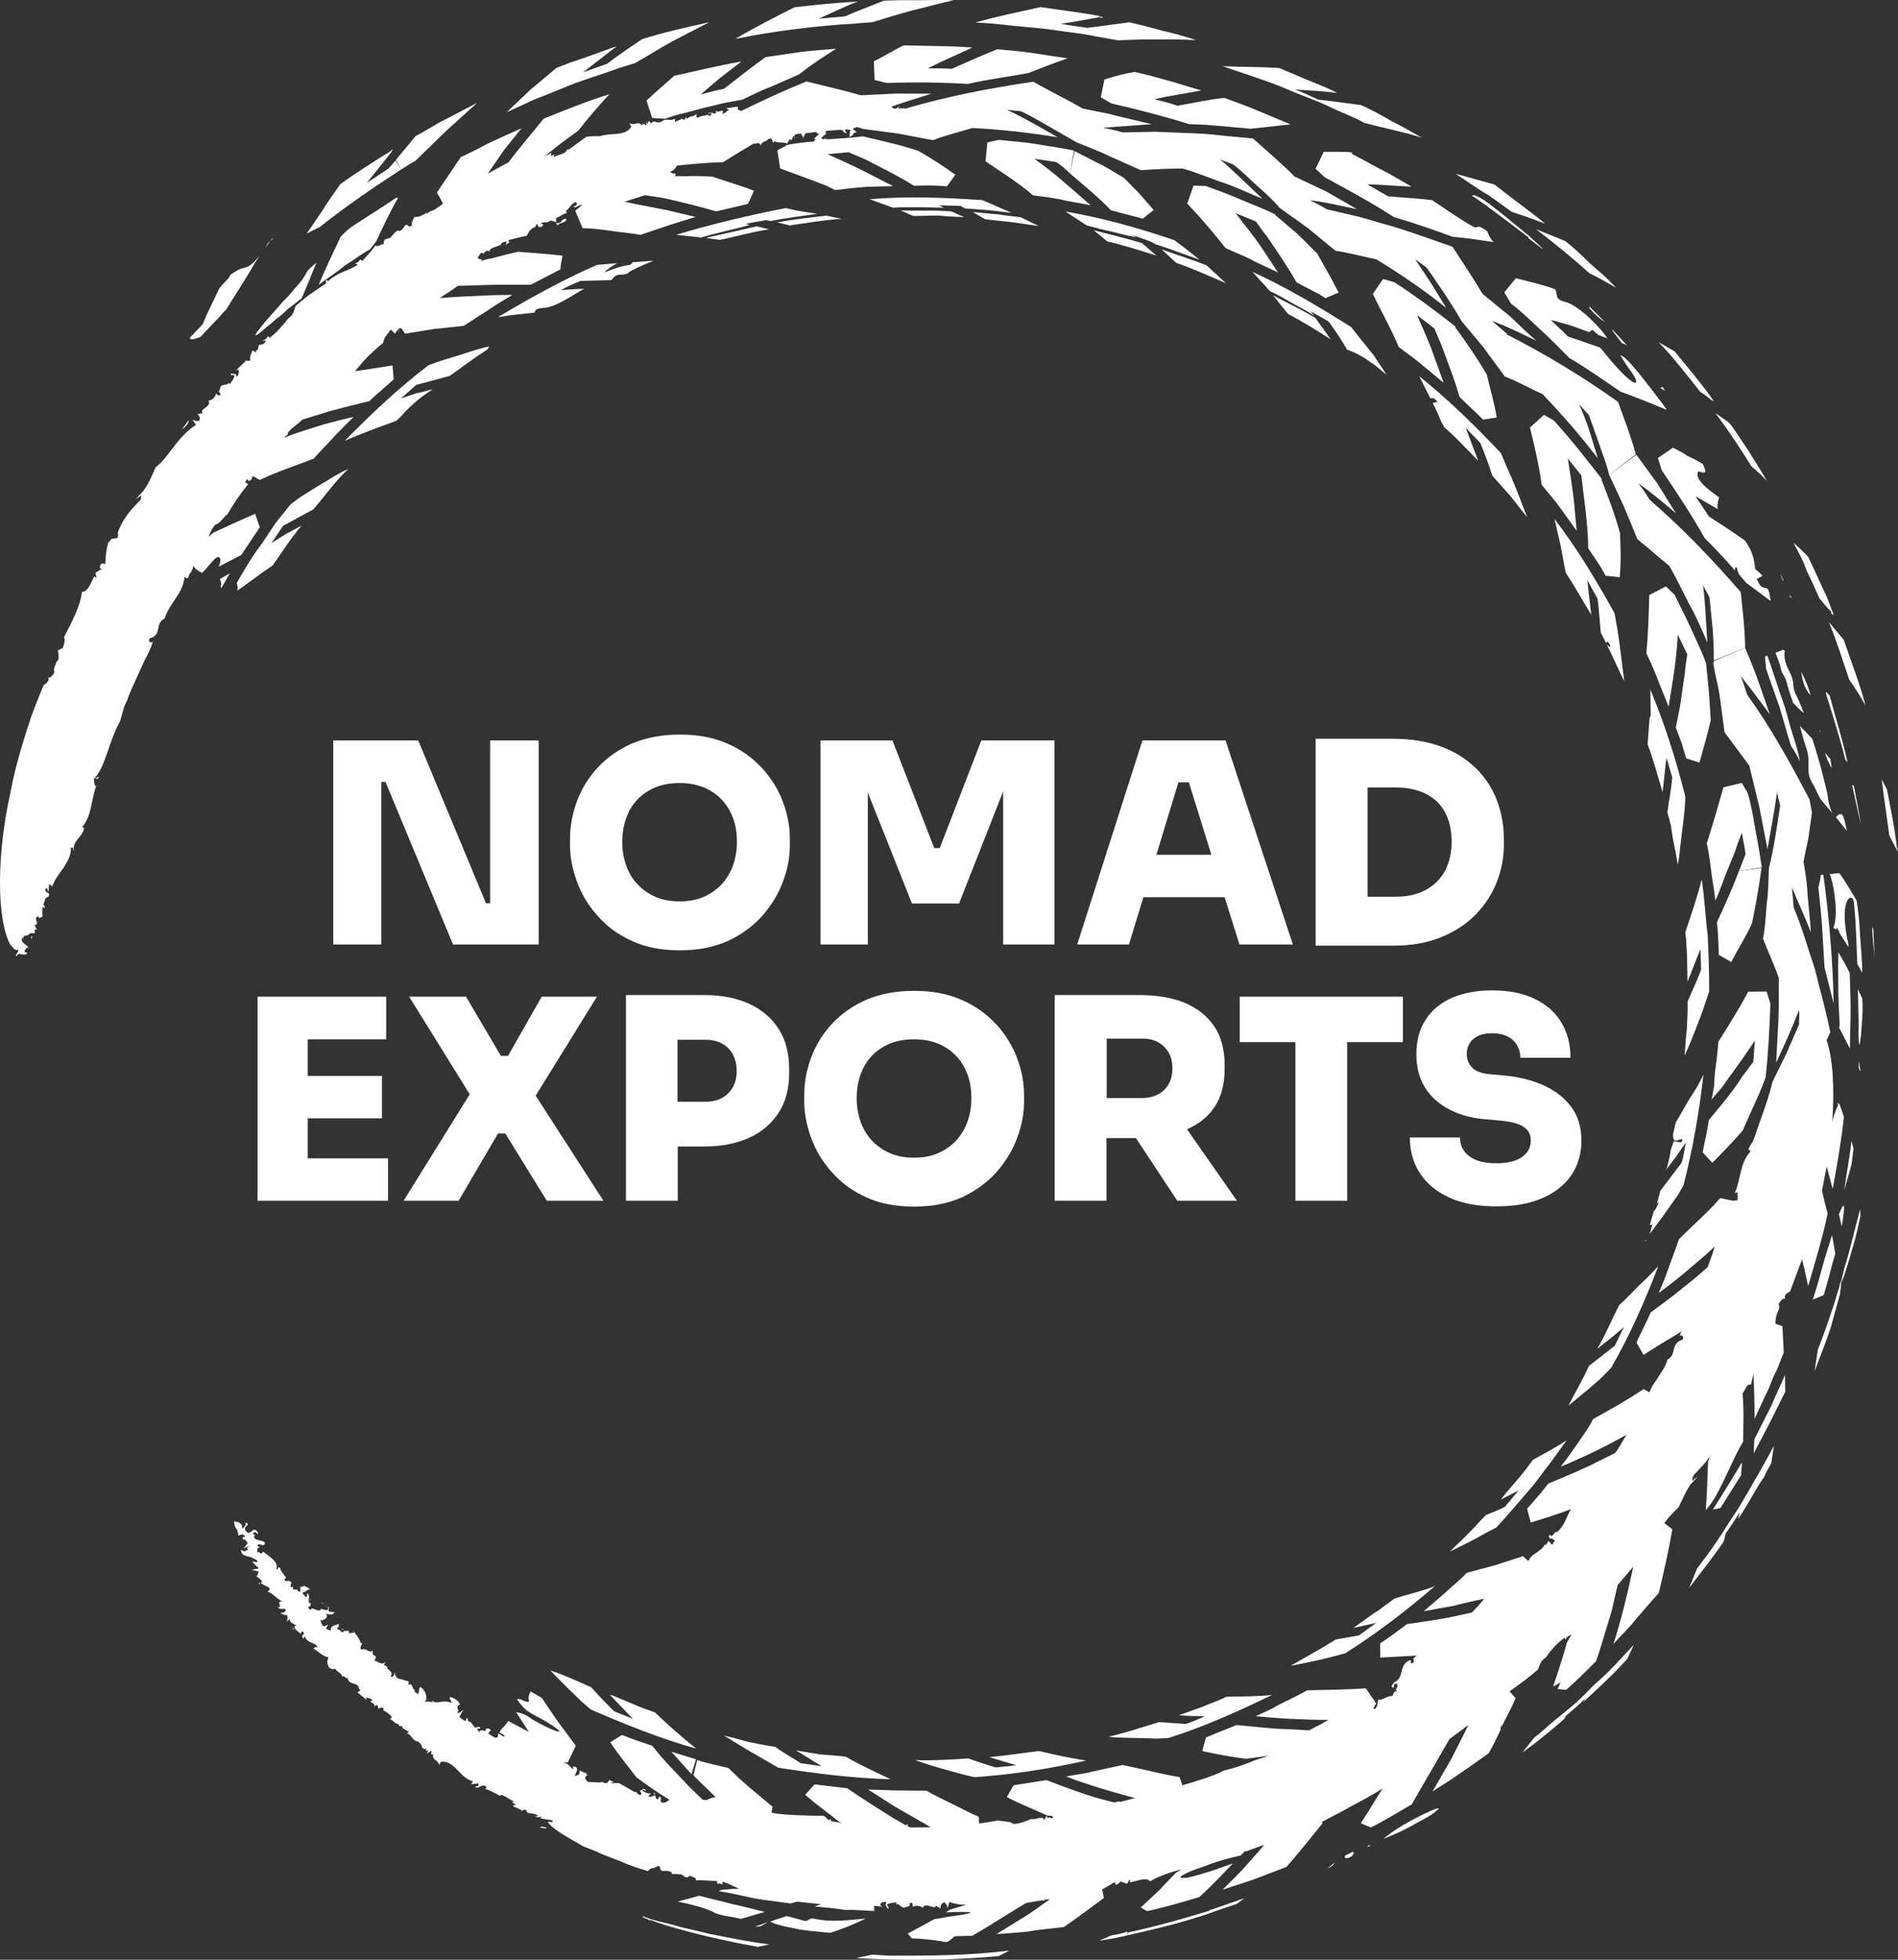 <svg width="372" height="384" viewBox="0 0 372 384" fill="none" xmlns="http://www.w3.org/2000/svg">
<rect x="0" y="0" width="372" height="384" fill="#333333" stroke="none"/>
<path d="M74.734 153.203H75.552L88.792 185.068H105.58V145.076H96.071V176.988H95.252L81.967 145.076H65.316V185.068H74.734V153.203Z" fill="white"/>
<path d="M149.21 150.372C147.39 148.409 145.161 146.811 142.477 145.67C139.792 144.483 136.699 143.935 133.241 143.935C129.783 143.935 126.599 144.529 123.914 145.67C121.23 146.857 119.001 148.409 117.181 150.372C115.361 152.335 113.996 154.527 113.086 156.992C112.176 159.411 111.722 161.877 111.722 164.433V165.62C111.722 167.903 112.176 170.231 113.041 172.651C113.905 175.07 115.225 177.307 117.045 179.362C118.819 181.416 121.048 183.105 123.778 184.338C126.462 185.616 129.647 186.21 133.287 186.21C136.926 186.21 140.02 185.57 142.75 184.338C145.434 183.059 147.663 181.416 149.483 179.362C151.257 177.307 152.622 175.07 153.487 172.651C154.397 170.231 154.806 167.903 154.806 165.62V164.433C154.806 161.922 154.351 159.457 153.396 156.992C152.486 154.572 151.075 152.381 149.256 150.372H149.21ZM143.66 169.592C143.159 171.007 142.386 172.24 141.43 173.29C140.429 174.34 139.246 175.162 137.882 175.755C136.517 176.349 134.924 176.622 133.196 176.622C131.467 176.622 129.874 176.349 128.509 175.755C127.145 175.162 125.962 174.34 124.961 173.29C123.96 172.24 123.232 171.007 122.732 169.592C122.231 168.177 121.958 166.67 121.958 165.027C121.958 163.292 122.231 161.694 122.732 160.279C123.232 158.864 124.005 157.631 124.961 156.627C125.962 155.622 127.145 154.8 128.509 154.253C129.874 153.705 131.467 153.431 133.196 153.431C134.924 153.431 136.471 153.705 137.836 154.253C139.201 154.8 140.384 155.577 141.385 156.627C142.386 157.631 143.114 158.864 143.66 160.279C144.205 161.694 144.433 163.292 144.433 165.027C144.433 166.67 144.16 168.177 143.66 169.592Z" fill="white"/>
<path d="M184.196 166.168H183.104L174.915 145.076H160.811V185.068H170.093V155.303L178.737 177.033H187.972L196.617 155.074V185.068H206.671V145.076H192.34L184.196 166.168Z" fill="white"/>
<path d="M240.202 145.076H223.914L211.13 185.068H221.275L224.096 175.801H240.02L242.931 185.068H253.395L240.202 145.076ZM226.644 167.492L230.966 153.294H233.013L237.426 167.492H226.644Z" fill="white"/>
<path d="M273.049 185.296C276.644 185.296 279.828 184.749 282.513 183.607C285.242 182.512 287.472 181.005 289.291 179.133C291.111 177.262 292.476 175.116 293.386 172.788C294.296 170.414 294.751 168.04 294.751 165.574V164.388C294.751 161.74 294.296 159.183 293.386 156.809C292.476 154.435 291.111 152.335 289.291 150.555C287.472 148.774 285.197 147.313 282.513 146.309C279.783 145.305 276.644 144.757 273.049 144.757H257.854V185.296H273.049ZM273.504 154.298C275.233 154.298 276.735 154.527 278.099 154.983C279.464 155.44 280.602 156.124 281.557 156.992C282.513 157.905 283.24 159 283.741 160.324C284.241 161.648 284.514 163.201 284.514 164.935C284.514 166.67 284.241 168.131 283.741 169.455C283.24 170.779 282.513 171.92 281.557 172.833C280.602 173.746 279.464 174.477 278.099 174.979C276.735 175.481 275.188 175.709 273.504 175.709H268.045V154.298H273.504Z" fill="white"/>
<path d="M60.311 219.125H74.87V210.816H60.311V203.649H75.689V195.294H50.484V235.286H76.053V226.977H60.311V219.125Z" fill="white"/>
<path d="M116.999 195.294H106.171L99.574 206.89H98.164L91.339 195.294H80.193L92.067 214.423L79.101 235.286H89.884L97.618 222.093H99.028L107.172 235.286H118.273L104.988 214.697L116.999 195.294Z" fill="white"/>
<path d="M146.89 196.71C144.387 195.568 141.43 194.975 138.018 194.975H122.686V235.286H132.832V224.649H138.018C141.43 224.649 144.387 224.056 146.89 222.914C149.392 221.773 151.303 220.084 152.668 217.938C154.033 215.793 154.67 213.236 154.67 210.269V209.401C154.67 206.388 153.987 203.832 152.668 201.686C151.303 199.54 149.392 197.897 146.89 196.71ZM143.614 213.053C143.114 213.966 142.386 214.651 141.476 215.153C140.566 215.656 139.474 215.884 138.246 215.884H132.786V203.74H138.246C139.474 203.74 140.566 203.968 141.476 204.471C142.386 204.927 143.114 205.658 143.614 206.571C144.115 207.484 144.387 208.579 144.387 209.858C144.387 211.136 144.115 212.186 143.614 213.099V213.053Z" fill="white"/>
<path d="M195.115 200.59C193.295 198.627 191.066 197.029 188.382 195.888C185.698 194.701 182.604 194.153 179.146 194.153C175.689 194.153 172.504 194.747 169.82 195.888C167.135 197.075 164.906 198.627 163.086 200.59C161.266 202.553 159.902 204.745 158.992 207.21C158.082 209.629 157.627 212.095 157.627 214.651V215.838C157.627 218.121 158.082 220.449 158.946 222.869C159.811 225.288 161.13 227.525 162.95 229.58C164.724 231.634 166.953 233.323 169.683 234.556C172.367 235.834 175.552 236.428 179.192 236.428C182.831 236.428 185.925 235.788 188.655 234.556C191.339 233.278 193.568 231.634 195.388 229.58C197.163 227.525 198.527 225.288 199.392 222.869C200.302 220.449 200.711 218.121 200.711 215.838V214.651C200.711 212.14 200.256 209.675 199.301 207.21C198.391 204.79 196.981 202.599 195.161 200.59H195.115ZM189.61 219.81C189.11 221.225 188.336 222.458 187.381 223.508C186.38 224.558 185.197 225.38 183.832 225.973C182.467 226.567 180.875 226.841 179.146 226.841C177.417 226.841 175.825 226.567 174.46 225.973C173.095 225.38 171.912 224.558 170.911 223.508C169.911 222.458 169.183 221.225 168.682 219.81C168.182 218.395 167.909 216.888 167.909 215.245C167.909 213.51 168.182 211.912 168.682 210.497C169.183 209.082 169.956 207.849 170.911 206.845C171.912 205.84 173.095 205.018 174.46 204.471C175.825 203.923 177.417 203.649 179.146 203.649C180.875 203.649 182.422 203.923 183.787 204.471C185.152 205.018 186.335 205.795 187.335 206.845C188.336 207.849 189.064 209.082 189.61 210.497C190.156 211.912 190.384 213.51 190.384 215.245C190.384 216.888 190.111 218.395 189.61 219.81Z" fill="white"/>
<path d="M237.972 217.025C239.337 215.016 240.02 212.551 240.02 209.538V208.671C240.02 205.658 239.337 203.147 238.018 201.138C236.653 199.129 234.742 197.577 232.24 196.527C229.737 195.477 226.735 194.975 223.277 194.975H206.717V235.286H216.862V223.006H222.64L230.738 235.286H242.431L232.649 221.271C234.924 220.267 236.698 218.897 237.972 217.025ZM216.908 203.512H223.914C225.097 203.512 226.143 203.74 227.008 204.242C227.872 204.699 228.555 205.384 229.055 206.251C229.555 207.119 229.783 208.169 229.783 209.356C229.783 210.542 229.555 211.547 229.055 212.414C228.555 213.282 227.872 213.966 227.008 214.423C226.143 214.879 225.097 215.153 223.914 215.153H216.908V203.466V203.512Z" fill="white"/>
<path d="M242.977 204.197H253.896V235.286H264.041V204.197H274.96V195.294H242.977V204.197Z" fill="white"/>
<path d="M307.99 216.934C306.671 215.153 304.896 213.738 302.576 212.688C300.256 211.638 297.663 210.999 294.66 210.725L292.112 210.497C290.383 210.36 289.2 209.903 288.518 209.173C287.836 208.442 287.472 207.575 287.472 206.525C287.472 205.749 287.654 205.064 288.063 204.425C288.427 203.786 289.018 203.329 289.746 202.964C290.474 202.599 291.43 202.462 292.522 202.462C293.704 202.462 294.66 202.69 295.479 203.101C296.298 203.512 296.935 204.105 297.344 204.836C297.799 205.566 297.981 206.388 297.981 207.255H307.808C307.808 204.608 307.217 202.325 305.988 200.316C304.805 198.308 303.031 196.801 300.756 195.705C298.482 194.61 295.706 194.062 292.431 194.062C289.428 194.062 286.789 194.564 284.56 195.523C282.331 196.527 280.602 197.942 279.419 199.814C278.19 201.686 277.599 203.923 277.599 206.571C277.599 210.269 278.827 213.236 281.239 215.427C283.695 217.664 286.971 218.943 291.066 219.308L293.613 219.536C295.934 219.719 297.617 220.13 298.573 220.769C299.573 221.408 300.028 222.321 300.028 223.462C300.028 224.375 299.755 225.151 299.255 225.836C298.709 226.475 297.981 227.023 296.98 227.388C295.979 227.754 294.751 227.936 293.341 227.936C291.703 227.936 290.338 227.708 289.291 227.297C288.245 226.841 287.426 226.247 286.926 225.471C286.38 224.695 286.152 223.827 286.152 222.869H276.325C276.325 225.517 276.962 227.845 278.281 229.854C279.555 231.862 281.466 233.46 284.014 234.647C286.562 235.834 289.655 236.382 293.386 236.382C296.844 236.382 299.801 235.834 302.258 234.784C304.714 233.734 306.625 232.228 307.945 230.31C309.264 228.393 309.946 226.11 309.946 223.508C309.946 220.906 309.31 218.714 307.99 216.934Z" fill="white"/>
<path d="M349.549 113.682L348.925 112.508C349.028 112.893 349.253 113.349 349.479 113.804L349.549 113.682Z" fill="white"/>
<path d="M338.981 101.25C338.981 101.25 338.981 101.25 339.051 101.128C339.051 101.128 339.051 101.128 338.981 101.25Z" fill="white"/>
<path d="M139.34 22.103L139.27 22.225L138.762 22.258C138.762 22.258 139.096 21.962 139.34 22.103Z" fill="white"/>
<path d="M356.69 143.015C356.69 143.015 356.619 143.137 356.671 143.33L356.915 143.47C356.915 143.47 356.671 143.33 356.69 143.015Z" fill="white"/>
<path d="M74.359 335.36C74.359 335.36 73.992 335.149 73.87 335.078L74.359 335.36Z" fill="white"/>
<path d="M115.102 347.753C115.102 347.753 115.225 347.824 115.032 347.875L115.102 347.753Z" fill="white"/>
<path d="M60.684 313.654C60.684 313.654 60.703 313.34 60.895 313.288C60.895 313.288 60.754 313.532 60.684 313.654Z" fill="white"/>
<path d="M81.314 331.228C81.507 331.177 81.822 331.195 81.314 331.228V331.228Z" fill="white"/>
<path d="M97.968 48.239C97.968 48.239 97.897 48.361 97.827 48.483L97.968 48.239Z" fill="white"/>
<path d="M307.419 275.418C308.639 273.029 310.193 270.344 311.433 267.64L316.478 263.711L318.283 260.031C316.612 261.51 314.819 262.918 313.025 264.327L313.308 263.838C314.792 261.275 315.979 258.379 317.341 255.746C318.678 254.563 319.963 253.188 321.178 251.934C322.514 250.751 323.8 249.376 325.014 248.123C322.389 254.91 319.448 261.678 315.774 268.025L314.155 269.696C312.008 271.714 309.617 273.592 307.419 275.418Z" fill="white"/>
<path d="M149.908 374.628C148.364 375.041 146.751 375.576 145.207 375.99C143.213 375.492 141.13 375.432 139.663 374.587C138.003 373.794 135.449 373.137 132.825 372.603L137.069 371.466C139.185 372.034 141.494 372.55 143.61 373.117C145.797 373.563 148.036 374.201 149.908 374.628Z" fill="white"/>
<path d="M63.466 94.602C65.047 93.56 66.558 92.64 68.313 91.86C66.976 93.043 65.884 94.367 64.792 95.691C63.629 97.137 62.536 98.46 61.444 99.784L55.491 103.028C54.662 104.178 54.026 105.277 53.197 106.427L56.026 104.638L59.099 102.99C57.056 105.394 55.308 108.13 53.439 110.797C51.067 112.36 48.939 114.064 46.496 115.749C46.657 115.191 46.554 114.806 46.399 114.229C47.953 111.544 49.508 108.859 51.429 106.385L54.005 102.498L56.948 98.823L58.67 97.537C60.252 96.494 61.955 95.522 63.537 94.48L63.466 94.602Z" fill="white"/>
<path d="M343.636 208.074C343.783 206.694 343.808 205.244 343.954 203.864C342.419 206.235 340.762 208.535 339.175 210.713L337.446 213.135L335.474 215.416L335.941 212.919L336.094 210.404C336.35 208.273 336.657 206.334 336.79 204.133C338.75 201.03 340.85 197.683 342.636 194.318L346.244 194.28L346.985 196.659C346.821 201.447 346.587 206.356 346.037 211.247L345.966 211.369L344.92 214.021L343.751 216.602L341.555 221.522C339.583 223.803 337.558 225.892 335.605 227.859L333.706 225.789C334.084 223.729 334.655 221.617 334.911 219.486C337.095 216.838 339.544 214.017 341.503 210.914L343.636 208.074Z" fill="white"/>
<path d="M43.093 113.464L45.06 112.319L43.364 115.248C43.364 115.248 43.19 114.985 43.261 114.863C43.492 114.182 43.196 113.849 43.093 113.464Z" fill="white"/>
<path d="M148.09 377.486L150.546 376.622C148.842 377.594 149.299 377.369 148.212 377.557L148.09 377.486Z" fill="white"/>
<path d="M359.702 245.639C358.99 247.995 358.381 250.736 357.438 253.773L355.297 254.656C356.221 251.933 356.811 249.507 357.452 247.272C358.023 245.16 358.697 243.433 359.037 242.001C359.347 243.156 359.463 244.362 359.702 245.639Z" fill="white"/>
<path d="M6.074 183.601C6.074 183.601 6.479 183.183 6.248 183.864C6.299 184.056 6.177 183.986 6.074 183.601Z" fill="white"/>
<path d="M252.964 326.404C255.915 324.685 258.988 323.037 261.816 321.249L266.356 320.445L269.731 317.995L265.242 318.991C266.631 318 268.019 317.009 269.408 316.019C270.128 315.62 270.725 315.15 271.323 314.681C272.114 314.16 272.712 313.69 273.309 313.221C275.888 312.427 278.711 311.774 281.237 310.788C275.697 315.572 269.861 320.022 263.677 323.947L261.362 324.567C258.661 325.29 255.716 325.873 252.964 326.404Z" fill="white"/>
<path d="M67.363 319.29L67.292 319.412L66.803 319.131L67.363 319.29Z" fill="white"/>
<path d="M360.761 251.13C360.761 251.13 360.883 251.2 360.812 251.322C360.915 251.707 360.736 252.58 360.608 253.646C360.198 255.199 359.556 257.434 358.825 260.104C358.042 262.583 356.854 265.479 355.648 268.689L356.281 264.498C356.955 262.771 357.488 261.287 358.021 259.804C358.945 257.082 359.709 254.918 360.119 253.364C360.35 252.684 360.581 252.003 360.6 251.689C360.69 251.252 360.761 251.13 360.761 251.13Z" fill="white"/>
<path d="M53.406 46.664C52.859 47.326 52.506 47.936 51.96 48.598C52.172 48.232 52.384 47.866 52.525 47.622L53.528 46.734L53.406 46.664Z" fill="white"/>
<path d="M57.034 318.55C57.034 318.55 57.504 319.146 57.626 319.217L57.556 319.339L57.034 318.55Z" fill="white"/>
<path d="M360.972 240.349L360.423 237.918C361.611 235.022 361.676 236.035 360.972 240.349Z" fill="white"/>
<path d="M57.876 56.398C59.09 55.144 59.585 54.29 59.868 53.802L60.291 53.07C60.291 53.07 60.838 52.408 62.033 51.469C61.077 53.684 60.172 56.092 59.144 58.43C58.212 59.195 57.351 59.838 56.49 60.481C55.751 61.195 55.011 61.908 54.221 62.43C52.884 63.613 51.688 64.552 51.02 65.143C49.561 66.256 49.651 65.819 52.24 62.754C53.596 61.256 54.688 59.933 55.569 58.975C56.642 57.966 57.33 57.06 57.876 56.398Z" fill="white"/>
<path d="M107.065 358.259C107.065 358.259 106.119 358.203 105.875 358.062C105.752 357.992 106.016 357.818 107.013 358.066C107.135 358.137 107.065 358.259 107.065 358.259Z" fill="white"/>
<path d="M361.462 233.308C362.044 228.925 362.672 225.869 362.876 223.546L363.289 225.085C362.758 229.661 362.943 227.653 361.462 233.308Z" fill="white"/>
<path d="M69.428 319.665L69.235 319.717L69.183 319.525L69.428 319.665Z" fill="white"/>
<path d="M146.213 342.722L141.883 340.066C143.317 340.404 144.874 340.812 146.552 341.29C148.302 341.646 150.052 342.003 151.994 342.308C153.564 343.537 155.346 344.4 156.987 345.508C158.37 345.653 159.682 345.92 161.065 346.066C159.353 345.08 157.712 343.973 156.001 342.988C157.628 343.274 159.133 343.489 160.761 343.775C162.336 343.869 164.034 344.033 165.732 344.197C168.544 345.816 171.497 347.19 174.572 348.636C167.182 348.449 159.902 347.512 152.569 346.382L146.213 342.722Z" fill="white"/>
<path d="M174.121 383.199C182.089 383.23 189.935 383.191 197.838 382.209L195.749 383.284C192.122 383.637 188.443 383.797 184.765 383.957C181.157 383.995 177.549 384.034 174.012 383.95C171.928 383.889 169.844 383.828 167.831 383.646L170.969 383.012L174.121 383.199Z" fill="white"/>
<path d="M226.607 340.681C223.455 340.494 220.285 340.621 217.204 340.312C218.87 339.969 220.484 339.433 222.22 338.969C223.833 338.433 225.569 337.968 227.183 337.433L232.348 337.803C233.698 337.441 234.874 336.817 236.173 336.263C234.527 336.291 232.758 336.249 231.06 336.085C232.674 335.55 234.166 334.944 235.78 334.409C237.342 333.681 238.885 333.268 240.325 332.47C243.303 332.394 246.209 332.441 249.328 332.121C242.552 335.379 235.917 338.394 228.954 340.568L226.607 340.681Z" fill="white"/>
<path d="M268.604 361.607C268.604 361.607 268.534 361.729 267.955 361.884C268.36 361.466 268.167 361.518 268.604 361.607Z" fill="white"/>
<path d="M342.5 292.525C344.337 289.352 346.104 286.301 347.677 283.302L347.152 286.742C346.587 287.718 346.092 288.573 345.72 289.497C345.032 290.403 344.538 291.258 344.043 292.112C342.983 293.943 341.924 295.773 340.671 297.655L341.011 296.224C340.163 297.688 339.193 299.083 338.223 300.477L337.883 301.908L337.53 302.519C335.519 305.429 333.193 308.32 331.06 311.16L332.62 307.34C333.995 305.528 335.37 303.716 336.622 301.833C337.663 300.317 338.582 298.731 339.622 297.214C340.734 295.576 341.652 293.99 342.5 292.525Z" fill="white"/>
<path d="M128.36 351.318C128.36 351.318 128.34 351.633 128.27 351.755C128.218 351.562 127.922 351.229 128.36 351.318Z" fill="white"/>
<path d="M294.957 295.255L297.617 292.068L294.158 293.819C295.462 292.129 296.748 290.754 297.84 289.43C298.862 288.228 299.691 287.078 300.449 286.05C302.609 284.853 304.962 283.604 307.07 282.215L305.483 284.393L303.825 286.693C302.662 288.139 301.622 289.655 300.459 291.1C298.081 293.8 295.755 296.691 293.255 299.32L291.166 300.395C288.935 301.714 286.46 302.893 284.178 304.02C285.392 302.766 286.729 301.583 287.944 300.33C289.088 299.199 290.18 297.875 291.253 296.866C292.552 296.312 293.78 295.88 294.957 295.255Z" fill="white"/>
<path d="M188.797 347.713C185.561 346.827 182.448 346.011 179.354 344.88C182.698 345.016 186.254 344.785 189.811 344.554C191.541 345.225 193.342 345.774 195.143 346.323C196.545 346.154 197.876 346.107 199.156 345.867C197.477 345.389 195.676 344.84 193.875 344.291C197.116 344.042 200.376 343.478 203.688 343.107C206.679 343.852 209.741 344.476 212.873 344.978C205.755 346.575 198.411 347.716 191.106 348.229C190.353 348.121 189.672 347.891 188.797 347.713Z" fill="white"/>
<path d="M316.343 326.445C317.628 325.069 318.914 323.694 320.199 322.319L318.96 325.022C316.177 328.139 313.099 330.923 310.284 333.533L310.708 332.801C309.564 333.932 308.227 335.115 306.961 336.176L306.607 336.786L305.605 337.674C303.002 339.918 300.611 341.795 298.361 343.429L300.758 340.415C302.146 339.425 303.361 338.171 304.89 336.937C306.086 335.998 307.352 334.937 308.618 333.876C309.955 332.693 311.17 331.44 312.384 330.186C313.721 329.003 315.058 327.82 316.343 326.445Z" fill="white"/>
<path d="M347.138 275.506C348.024 273.412 349.032 271.389 349.847 269.418L349.901 272.703L346.876 278.772L343.729 284.771L343.83 282.063C344.98 279.796 346.059 277.651 347.138 275.506Z" fill="white"/>
<path d="M364.313 209.24C364.313 209.24 364.299 208.418 364.389 207.982C364.422 208.489 364.506 209.188 364.661 209.765L364.59 209.887L364.313 209.24Z" fill="white"/>
<path d="M90.999 69.285C92.613 68.75 94.227 68.215 95.892 67.872L95.539 68.482C92.974 70.097 90.653 71.853 88.14 73.66L81.582 75.417C80.579 76.304 79.576 77.191 78.574 78.079L81.609 77.059C82.695 76.872 83.73 76.491 84.817 76.303C82.059 77.97 79.842 80.111 78.345 81.852L77.677 82.444C75.992 83.101 74.378 83.636 72.694 84.294C71.009 84.951 69.325 85.609 67.57 86.388C72.762 81.079 78.129 76.032 83.965 71.582L86.035 70.821C87.649 70.286 89.385 69.821 90.999 69.285Z" fill="white"/>
<path d="M64.286 314.752C64.286 314.752 64.305 314.438 64.253 314.245L64.286 314.752Z" fill="white"/>
<path d="M324.28 237.285C324.28 237.285 324.704 236.553 325.147 235.506C324.883 235.68 324.812 235.802 324.742 235.924C324.921 235.051 325.223 234.248 325.402 233.375L325.473 233.253L329.598 227.818C329.989 226.578 330.136 225.198 330.405 223.889L328.465 226.677C327.778 227.583 327.09 228.489 326.403 229.395L326.685 228.907C327.167 227.231 327.365 226.044 327.474 225.293C327.776 224.49 327.865 224.054 328.007 223.81C328.096 223.373 328.392 223.706 329.145 223.814C329.46 223.833 329.775 223.852 329.691 223.152C328.727 223.41 327.865 224.054 327.909 222.289L328.428 219.984C329.347 218.398 330.195 216.933 331.113 215.347C332.154 213.83 333.073 212.244 333.869 210.587C333.044 217.923 331.783 225.17 329.961 232.258L328.831 234.21C326.961 236.877 325.162 239.421 323.241 241.895C323.524 241.406 323.633 240.655 323.864 239.975C323.671 240.026 323.549 239.956 323.356 240.008L324.158 237.215L324.28 237.285Z" fill="white"/>
<path d="M322.605 242.993L322.323 243.481L322.554 242.8C322.483 242.923 322.605 242.993 322.605 242.993Z" fill="white"/>
<path d="M39.264 66.023C37.773 66.628 37.143 66.591 37.232 66.154L39.732 63.526L40.618 61.432C41.414 59.775 42.211 58.118 43.007 56.461C43.624 55.677 44.292 55.086 44.768 54.546L45.192 53.814C46.246 53.119 47.037 52.598 47.93 52.462C48.824 52.325 49.898 51.316 50.919 50.114C50.09 51.264 49.384 52.485 48.677 53.705L44.335 60.643C43.596 61.356 42.908 62.263 42.169 62.976L39.264 66.023Z" fill="white"/>
<path d="M263.744 363.528L265.113 362.852L265.358 362.992C265.088 364.302 262.934 364.363 263.744 363.528Z" fill="white"/>
<path d="M50.7 310.347L50.912 309.981C50.912 309.981 51.067 310.558 50.7 310.347Z" fill="white"/>
<path d="M63.848 314.663C63.848 314.663 63.378 314.067 62.87 314.1C63.327 313.875 63.482 314.452 63.848 314.663Z" fill="white"/>
<path d="M35.637 84.112C36.113 83.572 36.466 82.962 37.012 82.3C36.927 83.01 36.469 83.614 35.637 84.112Z" fill="white"/>
<path d="M337.196 295.492L335.724 295.784C337.754 292.559 339.713 289.456 341.409 286.527C341.422 287.348 341.243 288.221 341.256 289.043L337.196 295.492Z" fill="white"/>
<path d="M63.919 314.541L63.971 314.733L63.848 314.663L63.919 314.541Z" fill="white"/>
<path d="M131.569 343.24L136.413 344.727L135.54 347.642L131.569 343.24Z" fill="white"/>
<path d="M162.689 378.732C159.924 378.442 157.403 378.292 155.409 377.795C153.344 377.42 151.787 377.012 150.932 376.519L154.159 375.448C156.031 375.875 157.395 376.335 157.832 376.424C158.533 376.339 158.693 375.781 159.568 375.959C162.874 376.724 166.257 376.23 169.691 375.929C167.408 377.056 165.075 377.99 162.689 378.732Z" fill="white"/>
<path d="M220.955 378.596L221.11 379.173C219.374 379.638 217.393 379.963 215.413 380.287L217.817 379.23C218.904 379.042 219.991 378.854 221.026 378.474L220.955 378.596Z" fill="white"/>
<path d="M136.476 342.648C129.323 340.645 122.594 337.91 115.814 334.982L114.07 333.49C111.978 331.472 109.887 329.454 107.866 327.314C110.471 328.163 113.301 329.468 115.888 330.631C117.368 332.297 118.797 333.771 120.348 335.315L124.053 336.797L119.471 332.043C119.471 332.043 119.838 332.255 120.03 332.203L124.225 333.967C125.518 334.549 126.882 335.009 128.368 335.539C130.877 337.96 133.58 340.33 136.476 342.648Z" fill="white"/>
<path d="M237.544 374.153L243.877 371.942L242.418 373.054C240.997 373.538 239.577 374.022 237.963 374.557C236.471 375.163 234.735 375.628 232.928 376.215C229.385 377.267 225.405 378.229 221.11 379.173L221.077 378.667C229.861 376.727 235.931 374.689 237.088 374.379C237.159 374.257 237.229 374.135 237.544 374.153Z" fill="white"/>
<path d="M261.635 364.917L261.706 364.795C261.706 364.795 261.282 365.527 261.089 365.579C260.755 365.875 260.369 365.978 260.105 366.152L261.635 364.917Z" fill="white"/>
<path d="M138.958 378.901C142.895 379.702 146.831 380.504 150.787 380.992L148.543 381.49C138.219 379.614 130.385 377.381 127.483 376.199L127.413 376.321C126.679 375.899 126.242 375.81 125.997 375.669C125.997 375.669 125.98 375.605 125.946 375.476L127.432 376.007C129.355 376.626 131.298 376.931 133.221 377.55C135.093 377.977 137.087 378.474 138.958 378.901Z" fill="white"/>
<path d="M5.555 185.906L5.503 185.713C5.503 185.713 5.544 185.737 5.625 185.783L5.484 186.028L5.555 185.906Z" fill="white"/>
<path d="M361.492 248.459C362.666 244.742 363.544 240.691 364.596 236.903L364.642 238.232C364.104 240.851 363.514 243.277 362.892 245.197C362.391 247.187 361.788 248.792 361.467 249.91C361.095 250.834 360.934 251.393 360.812 251.322C360.812 251.322 360.992 250.449 361.492 248.459Z" fill="white"/>
<path d="M66.769 46.385C67.579 45.55 68.389 44.714 69.636 43.967C73.255 41.658 75.891 39.921 77.735 38.705L77.98 38.845C76.425 41.53 75.045 44.478 73.735 47.304L72.501 48.872C70.868 49.721 69.339 50.956 67.564 52.05C65.964 53.407 64.19 54.501 62.467 55.787C63.796 52.647 65.247 49.577 66.769 46.385Z" fill="white"/>
<path d="M280.986 354.579C282.021 354.199 282.336 354.217 281.475 354.861C281.07 355.278 280.279 355.799 279.103 356.424C277.926 357.048 276.415 357.968 274.397 358.922C273.484 359.372 272.642 359.701 271.15 360.307C274.087 357.767 279.038 355.41 280.986 354.579Z" fill="white"/>
<path d="M268.641 71.003C267.734 70.317 267.122 69.966 266.634 69.684C265.533 69.051 264.974 68.891 264.047 68.52C263.127 67.014 262.206 65.507 261.215 64.123L260.397 63.001L256.852 60.96L257.618 61.889C256.588 61.134 255.173 60.482 253.706 59.637C252.362 58.863 250.65 57.878 248.868 57.014L245.489 53.279C252.199 56.329 258.607 60.181 264.822 64.085L266.232 65.873L269.174 69.519C270.043 70.833 270.912 72.147 271.781 73.462C270.456 72.373 269.497 71.495 268.641 71.003Z" fill="white"/>
<path d="M210.493 29.549L209.718 33.985C208.882 33.178 207.923 32.3 206.945 31.737L202.745 31.109C205.048 32.761 207.159 34.464 209.321 36.36L213.768 40.222L208.764 39.293C206.77 38.796 204.634 38.543 202.499 38.29C199.552 35.779 196.444 33.828 193.163 31.613L193.514 27.909L195.758 27.412C198.208 27.683 200.729 27.833 203.109 28.227C205.611 28.691 208.062 28.963 210.371 29.479L210.493 29.549Z" fill="white"/>
<path d="M217.756 41.216C215.317 38.673 212.543 36.425 209.718 33.985L210.615 29.62L215.524 32.121C217.184 32.914 218.702 33.951 220.292 34.866L223.271 37.883L226.11 41.145L223.982 42.849C221.866 42.281 219.872 41.784 217.756 41.216Z" fill="white"/>
<path d="M299.744 46.277C300.702 47.154 301.539 47.961 302.498 48.839L302.009 48.557L299.532 46.643L299.602 46.521C297.788 45.151 295.973 43.78 294.159 42.41C292.344 41.04 290.407 39.599 288.522 38.351C288.734 37.985 290.027 38.567 291.964 40.007C293.778 41.378 296.552 43.625 299.744 46.277Z" fill="white"/>
<path d="M318.29 99.264L315.379 93.031L320.74 89.121L324.827 94.729L328.459 100.562C326.052 98.525 323.645 96.489 321.097 94.696C321.863 95.626 322.559 96.677 323.306 97.921C329.618 103.345 335.507 109.502 341.184 116.025C341.534 119.644 342.006 123.333 342.041 126.933L335.882 129.407C335.944 127.328 335.814 125.3 335.684 123.273C335.432 121.175 335.302 119.147 335.05 117.049L333.8 114.703C334.272 118.392 334.359 122.184 334.638 125.925C333.53 123.334 332.422 120.744 331.05 118.327C329.749 115.788 328.571 113.319 327.199 110.902C325.089 109.199 323.049 107.373 320.938 105.67L318.29 99.264Z" fill="white"/>
<path d="M330.721 89.335C331.77 89.776 332.747 90.339 333.725 90.902C334.852 93.178 333.875 92.615 332.878 92.366C331.695 94.127 336.514 97.064 336.933 97.468C336.612 98.585 336.503 99.336 336.729 99.791L332.328 97.257C333.197 98.571 334.066 99.885 334.935 101.199C337.187 102.659 339.684 104.259 341.987 105.91C342.979 107.295 343.829 108.923 343.991 111.458C345.787 113.143 345.754 112.636 344.314 113.434C345.803 117.057 346.488 113.058 347.025 117.761L342.244 114.195L340.886 112.599C340.886 112.599 340.487 111.881 340.454 111.374C340.351 110.989 339.965 111.092 340.049 111.792C338.099 109.53 336.078 107.39 334.109 105.442C331.54 100.871 328.584 96.404 325.681 92.128L324.94 89.749L327.909 87.716C328.765 88.209 329.814 88.65 330.721 89.335Z" fill="white"/>
<path d="M295.288 65.516C302.712 69.303 309.976 73.648 317.131 78.744C318.375 82.226 319.689 85.586 320.617 89.05L315.379 93.031C314.934 90.985 314.103 89.042 313.516 87.24C312.756 85.174 312.118 83.18 311.409 81.307L309.51 79.238C310.29 80.988 310.947 82.668 311.533 84.471L313.171 89.807C309.83 85.442 306.103 81.181 302.357 77.235C299.771 76.071 297.449 74.734 294.914 73.763C293.575 71.853 292.165 70.065 290.826 68.155L286.404 62.842C285.38 60.951 284.215 59.304 283.121 57.535C281.955 55.887 280.861 54.118 279.573 52.4L277.392 50.819L280.521 55.55L283.457 60.332C279.114 56.855 274.558 53.743 269.739 50.806C267.115 50.272 264.439 49.544 261.744 49.132L256.442 44.777C254.627 43.407 252.62 42.088 250.805 40.718C249.447 39.123 247.948 37.771 246.326 36.349C244.826 34.998 243.398 33.524 241.705 32.224L239.171 31.253C241.996 33.693 244.68 36.378 247.434 38.94C244.777 37.898 242.262 36.613 239.656 35.764C237.051 34.914 234.465 33.751 231.789 33.024C229.004 33.048 226.342 33.142 223.609 33.358L217.266 30.52C215.239 29.516 213.071 28.756 210.974 27.874C209.141 26.818 207.429 25.833 205.596 24.777C203.762 23.721 201.928 22.665 200.146 21.802L197.381 21.512C200.7 23.097 204.001 24.998 207.301 26.898C201.789 26.003 196.136 25.351 190.586 25.084C188.007 25.878 185.377 26.479 182.851 27.465L176.097 26.18L169.131 25.262C169.131 25.262 168.327 24.961 167.89 24.872L167.749 25.116L167.819 24.994C166.61 25.112 167.588 25.675 167.955 25.886L167.376 26.041C167.376 26.041 167.145 26.722 166.444 26.806C166.586 26.562 166.431 25.985 166.714 25.497C166.469 25.356 166.083 25.459 165.839 25.318C165.189 25.595 166.064 25.774 165.852 26.14L165.241 25.788L165.312 25.666L164.945 25.455C164.945 25.455 164.437 25.488 164.122 25.469C163.421 25.553 162.598 25.568 161.897 25.652C161.755 25.896 161.685 26.018 162.051 26.23C161.807 26.089 161.12 26.995 160.927 27.046C161.049 27.117 161.171 27.187 161.416 27.328C161.416 27.328 161.503 27.27 161.679 27.154C161.679 27.154 161.608 27.276 161.731 27.347C164.149 27.112 166.618 27.069 169.107 26.712C172.973 27.636 176.594 28.419 180.003 29.568C182.57 31.047 184.944 32.576 187.248 34.228L185.59 36.528C183.455 36.275 181.301 36.336 179.146 36.398C176.039 34.446 172.841 32.93 169.592 31.222C168.544 30.781 167.373 30.27 166.324 29.829L162.189 30.214C164.776 31.378 167.239 32.471 169.755 33.757L175.03 36.469L169.898 36.606C167.866 36.737 165.763 36.991 163.661 37.245C161.949 36.26 160.148 35.711 158.418 35.04L152.911 33.008L152.368 29.442L154.458 28.366C156.123 28.023 157.84 27.873 159.557 27.723C159.84 27.234 159.84 27.234 159.525 27.216C159.859 26.92 160.142 26.432 160.72 26.277C160.212 26.31 160.038 26.047 159.987 25.854C159.286 25.939 158.585 26.024 157.884 26.108C157.601 26.596 157.319 27.085 157.563 27.225C157.267 26.892 157.357 26.456 157.042 26.437C157.042 26.437 157.112 26.315 157.061 26.122C156.675 26.226 156.167 26.259 155.781 26.362C155.781 26.362 155.751 26.508 155.691 26.799L155.447 26.658C155.447 26.658 155.287 27.216 155.145 27.46L154.779 27.249L154.284 28.104C153.48 27.803 152.2 28.043 151.782 27.639L151.57 28.005C151.57 28.005 151.293 27.358 151.119 27.095C150.926 27.147 150.733 27.198 150.54 27.25C150.38 27.808 149.19 27.612 149.133 28.555C148.753 27.523 148.065 28.428 147.769 28.095C145.802 29.241 143.764 30.508 141.727 31.776C138.749 31.852 135.823 32.12 132.704 32.439C132.492 32.805 132.139 33.416 131.367 33.622C131.644 34.27 132.628 33.697 132.397 34.378C132.326 34.5 132.204 34.429 132.133 34.551C132.834 34.467 133.465 34.504 134.095 34.542C135.934 34.462 137.703 34.504 139.594 34.616C142.321 35.535 145.119 36.333 147.776 37.374L146.607 39.956L140.383 41.417C137.025 40.46 133.475 39.554 129.853 38.771L126.406 38.251L122.407 39.528C125.153 40.133 127.97 40.616 130.595 41.151C132.466 41.578 134.46 42.075 136.332 42.502L131.561 43.986L125.492 46.023C123.742 45.667 121.851 45.555 119.909 45.25C118.089 45.016 116.146 44.711 114.185 44.721L112.748 41.29C112.748 41.29 113.417 40.698 113.68 40.525C113.68 40.525 114.014 40.229 114.085 40.107C112.998 40.295 113.224 40.75 112.349 40.572C112.683 40.276 113.384 40.191 112.914 39.595C111.95 39.854 111.841 40.605 110.909 41.37C110.838 41.492 111.083 41.633 111.205 41.703C110.504 41.788 109.765 42.501 108.994 42.708L109.007 43.529C109.007 43.529 108.203 43.229 107.888 43.21C107.219 43.802 106.801 43.398 106.152 43.675C105.798 44.285 106.923 43.468 106.236 44.374C105.709 44.722 105.413 44.389 105.258 43.811L104.905 44.422C104.834 44.544 104.641 44.595 104.448 44.647L103.78 45.239L103.214 46.215C101.935 46.454 100.777 46.764 99.62 47.074L99.846 47.53C99.846 47.53 99.196 47.807 98.984 48.173C99.196 47.807 99.337 47.562 99.164 47.3C98.971 47.351 98.585 47.455 98.321 47.628L98.109 47.995C97.197 48.445 96.058 48.441 95.879 49.314C95.757 49.243 95.634 49.173 95.705 49.051C94.863 49.38 95.055 49.328 94.702 49.938L94.844 49.694C93.988 49.201 94.053 50.215 93.667 50.319C93.629 50.947 94.278 50.67 94.452 50.933C94.452 50.933 94.382 51.055 94.311 51.177C94.96 50.9 95.539 50.745 96.24 50.661C97.976 50.196 99.712 49.731 101.57 49.336C104.529 49.575 107.365 49.744 110.253 50.105C110.073 50.978 109.894 51.851 109.837 52.794L104.025 55.794C100.61 55.781 96.88 55.748 93.202 55.909L89.716 56.017C88.52 56.956 87.344 57.581 86.219 58.397C88.952 58.181 91.808 58.035 94.47 57.941C96.502 57.809 98.464 57.799 100.425 57.789C98.915 58.71 97.475 59.508 96.086 60.498L90.886 63.85L85.156 64.457L79.407 65.378L78.59 64.256C78.59 64.256 78.133 64.481 78.011 64.411L78.217 65.181C78.217 65.181 78.307 64.744 77.87 64.655L77.446 65.387L76.609 64.58C75.922 65.486 75.183 66.2 75.125 67.143C73.859 68.204 72.522 69.387 71.237 70.763L69.599 72.748C72.087 72.391 74.454 71.963 76.942 71.606L77.156 74.333C75.678 75.76 73.956 77.047 72.407 78.596L67.269 79.869L64.569 80.592L61.99 81.385L59.219 82.231C58.673 82.893 57.953 83.292 57.285 83.883C57.021 84.057 56.809 84.423 56.545 84.597C56.475 84.719 56.404 84.841 56.385 85.155C56.385 85.155 55.858 85.503 55.717 85.747C58.243 84.761 61.014 83.915 63.593 83.122C65.522 82.605 67.451 82.089 69.309 81.694C68.165 82.825 67.021 83.957 65.807 85.21C64.38 86.83 62.902 88.257 61.475 89.876C58.106 91.191 54.3 92.416 50.912 94.046L49.567 93.272C49.355 93.638 49.317 94.267 48.687 94.229C48.635 94.037 48.513 93.966 48.391 93.896L48.038 94.506L48.649 94.858C47.01 96.844 45.546 99.092 44.556 100.801C43.695 101.444 42.918 102.786 42.288 102.749C41.619 103.34 41.176 104.387 40.875 105.19C41.209 104.894 41.614 104.476 42.07 104.251C44.738 103.021 47.406 101.791 50.004 100.683L50.919 103.325C49.737 105.085 48.554 106.845 47.302 108.728L42.859 111.052C42.859 111.052 43.373 109.883 43.148 109.428C42.594 108.132 40.615 111.55 39.561 112.244C38.706 111.752 38.094 111.4 37.94 110.823C37.779 111.381 37.619 111.94 37.143 112.479C36.931 112.846 37.105 113.108 36.649 113.334L36.16 113.052C35.898 116.319 33.263 118.056 32.249 121.215C30.23 122.168 31.865 124.411 29.358 125.083C28.882 125.623 29.667 126.237 30.02 125.627C29.558 126.988 29.045 128.157 28.338 129.378C27.754 130.668 27.17 131.959 26.585 133.25C25.93 134.663 25.346 135.954 24.884 137.315C24.177 138.535 23.96 140.037 23.498 141.399C21.449 144.938 20.617 150.317 18.592 152.406C18.837 152.546 19.171 152.251 19.364 152.199C19.255 152.95 18.592 152.406 18.399 152.457C18.432 152.964 18.394 153.593 18.741 154.119L18.953 153.753C17.836 156.527 18.083 159.761 16.11 162.042L16.477 162.253C16.24 164.069 14.118 164.638 14.493 166.806C14.197 166.473 14.55 165.863 13.901 166.14C13.928 167.782 13.17 168.81 12.463 170.031C11.634 171.181 10.613 172.383 10.132 174.058C10.414 173.57 9.854 173.411 9.61 173.27L9.534 174.528C9.18 175.138 9.572 173.899 8.993 174.054C8.48 175.223 10.164 174.565 9.457 175.786C8.705 175.678 8.751 177.006 8.487 177.18C8.417 177.302 9.028 177.654 8.694 177.949C8.449 177.809 8.52 177.687 8.327 177.738C8.289 178.367 8.251 178.996 8.335 179.696C7.968 179.484 7.789 180.357 7.46 179.517C6.354 180.02 7.995 181.127 6.786 181.245L7.288 182.348C7.288 182.348 7.237 182.155 6.799 182.066L6.813 182.887C6.813 182.887 6.06 182.78 5.99 182.902L6.06 182.78L5.463 183.249C5.199 183.423 4.588 183.071 4.531 184.014L4.427 183.629C3.792 184.728 5.226 185.065 5.574 185.591C5.188 185.694 5.047 185.938 4.764 186.427L5.375 186.779C4.565 187.614 3.696 186.3 3.253 187.347C2.764 187.065 3.729 186.807 3.522 186.037C2.802 186.436 2.544 185.474 2.056 185.193C-0.791 179.974 -0.569 166.921 2.028 155.398C3.072 149.653 4.85 144.33 6.094 140.491C7.532 136.6 8.56 134.262 8.56 134.262C8.56 134.262 10.141 133.22 9.285 132.727C9.774 133.009 10.25 132.469 10.674 131.737C10.345 130.897 10.943 130.427 11.052 129.676C11.772 129.277 11.391 128.245 11.378 127.423L12.291 126.972C12.522 126.292 12.824 125.489 12.547 124.842C13.979 122.086 15.835 118.599 16.058 115.961C17.319 116.036 17.89 113.924 18.455 112.947L18.944 113.229L18.686 112.267C18.686 112.267 19.476 111.745 19.933 111.52L19.566 111.309C19.566 111.309 19.591 109.859 20.62 110.614C20.735 108.727 20.792 107.784 21.273 106.108C21.273 106.108 21.395 106.179 21.447 106.371C21.613 104.677 23.531 106.432 23.085 104.385C23.939 101.785 25.841 99.626 27.319 98.199C27.653 97.903 27.672 97.588 27.64 97.082L26.515 97.898L27.8 96.523C29.085 95.148 29.779 93.106 30.504 91.571C31.963 90.458 33.145 88.698 34.379 87.13C35.613 85.562 36.898 84.187 38.409 83.267L37.713 82.216C37.713 82.216 38.447 82.638 39.026 82.483C39.379 81.873 38.909 81.277 38.664 81.136L39.751 80.948C38.914 80.141 41.596 79.732 40.849 78.488C41.286 78.577 42.411 77.761 42.257 77.183C42.52 77.01 42.9 78.042 43.273 77.117C42.539 76.695 43.118 76.54 43.227 75.789C43.58 75.179 44.629 75.62 44.859 74.939L44.963 75.324C44.963 75.324 45.843 74.367 45.952 73.616C45.849 73.231 45.18 73.822 45.218 73.193C45.778 73.353 46.427 73.076 46.319 73.827C46.704 73.723 47.025 72.606 46.658 72.395L46.202 72.621C46.941 71.907 47.68 71.194 48.419 70.48C48.137 70.968 48.857 70.569 49.101 70.71C48.773 69.87 49.46 68.964 49.479 68.649L50.212 69.072L50.18 68.565C50.302 68.635 50.425 68.705 50.495 68.583L50.745 67.588C50.745 67.588 52.076 67.541 52.063 66.72L51.362 66.804C51.362 66.804 52.59 66.372 52.506 65.673C52.487 65.988 52.68 65.936 52.854 66.199C54.313 65.086 55.405 63.762 56.568 62.317C57.481 61.866 57.679 60.678 57.91 59.998C58.579 59.406 59.581 58.519 60.706 57.702C61.761 57.007 62.886 56.191 63.94 55.496L63.856 54.796L64.345 55.078C65.084 54.364 66.067 53.792 67.173 53.289C68.208 52.909 69.314 52.406 70.105 51.885L69.616 51.604C70.773 51.294 70.251 50.505 71.037 51.12C71.988 50.041 72.797 49.205 73.626 48.055C73.974 48.58 74.591 47.797 75.221 47.834C75.123 46.313 76.082 47.191 76.77 46.285L76.84 46.163C76.84 46.163 77.386 45.501 77.914 45.154L78.158 45.294C79.123 45.036 78.897 44.581 79.495 44.111C80.266 43.905 79.772 44.759 80.755 44.186C80.53 43.731 80.954 42.999 81.237 42.511C81.237 42.511 82.497 42.585 82.85 41.975L82.709 42.219L83.693 41.647C83.693 41.647 83.686 41.751 83.674 41.961C84.361 41.055 84.709 41.581 85.711 40.693C86.168 40.468 86.502 40.172 86.836 39.877L85.638 37.722L90.296 30.803C91.858 30.076 93.684 29.174 95.581 28.151C97.599 27.198 99.811 26.193 102.215 25.136C101.052 26.582 99.889 28.028 98.726 29.474L95.604 34.022L99.661 31.802C101.794 28.962 104.242 26.14 106.568 23.249C110.586 21.657 114.675 19.943 119.446 18.459C117.28 20.792 115.308 23.074 113.387 25.548C111.664 26.834 110.012 27.998 108.482 29.233L106.618 30.763C106.618 30.763 107.602 30.19 108.058 29.965L108.02 30.594C108.02 30.594 108.547 30.247 108.862 30.265C108.67 30.317 108.406 30.491 108.58 30.753C109.3 30.354 110.509 30.237 111.055 29.575C111.055 29.575 111.126 29.453 111.074 29.261C111.196 29.331 111.389 29.279 111.582 29.228C112.707 28.411 113.832 27.594 114.957 26.777C115.465 26.744 115.973 26.711 116.481 26.678C116.796 26.697 117.304 26.664 117.619 26.683C119.689 25.922 122.417 26.841 123.74 24.837L123.341 24.119C124.441 24.753 124.955 23.584 125.843 24.583L126.055 24.217L126.666 24.569L126.723 23.626L126.808 24.325L127.161 23.715C127.161 23.715 127.65 23.996 127.508 24.241C128.389 23.283 128.576 24.367 129.367 23.846C129.296 23.968 129.418 24.038 129.418 24.038C130.562 22.907 131.135 23.888 132.312 23.263L132.274 23.892C132.274 23.892 133.116 23.564 133.572 23.338L133.206 23.127L134.132 23.498L134.485 22.888L134.588 23.272C135.906 22.404 135.289 23.188 136.607 22.319C136.466 22.563 136.376 23 136.813 23.089C137.025 22.723 138.164 22.727 138.813 22.45C138.742 22.572 138.987 22.713 138.987 22.713C139.302 22.732 139.585 22.244 139.411 21.981C139.655 22.122 139.829 22.384 140.478 22.108C140.305 21.845 140.62 21.863 140.62 21.863C141.057 21.953 142.111 21.258 141.546 22.234C142.106 22.393 142.337 21.713 142.916 21.558L142.304 21.206C142.304 21.206 143.899 20.985 144.6 20.901C144.703 21.285 144.51 21.337 144.684 21.6L144.755 21.478C144.755 21.478 145.122 21.689 145.244 21.759C149.352 19.731 153.582 17.773 158.057 15.956C161.607 16.861 165.229 17.645 168.709 18.672L175.751 18.333L182.58 18.36C180.002 19.154 177.424 19.947 174.775 20.863C174.704 20.985 174.949 21.126 175.193 21.266C175.315 21.337 175.508 21.285 175.701 21.233L176.299 20.764L176.016 21.252C176.016 21.252 177.032 21.186 177.47 21.275C185.52 18.913 193.969 17.269 202.522 16.01C205.822 17.91 209.02 19.426 212.198 21.256C214.507 21.772 216.765 22.095 219.003 22.733L225.738 24.332C222.497 24.582 219.448 24.779 216.207 25.029C217.519 25.296 218.831 25.563 220.073 25.953L226.343 25.82L232.717 26.073C234.8 26.133 237.006 26.264 239.142 26.517C241.277 26.77 243.483 26.902 245.618 27.155L249.698 30.806C251.075 32.087 252.401 33.175 253.708 34.578L259.98 37.539L265.97 40.988C262.908 40.364 259.917 39.618 256.714 39.239C257.885 39.75 258.985 40.384 260.085 41.017L266.26 42.457C268.377 43.025 270.3 43.644 272.416 44.211C276.456 45.398 280.476 46.899 284.69 48.349C286.653 51.432 288.688 54.394 290.581 57.599L296.005 62.024C297.679 63.638 299.352 65.253 301.096 66.745C298.143 65.37 295.383 63.944 292.411 62.884C293.37 63.761 294.399 64.517 295.358 65.394L295.288 65.516Z" fill="white"/>
<path d="M252.453 61.52L249.512 57.873C253.005 59.722 255.958 61.097 257.843 62.345L260.817 66.498C258.077 64.757 255.336 63.016 252.453 61.52Z" fill="white"/>
<path d="M250.079 42.253L254.23 45.782C255.607 47.063 256.914 48.466 258.169 49.677L260.339 53.53C261.086 54.774 261.64 56.069 262.387 57.313L259.789 58.421C258.026 57.243 256.051 56.431 254.095 55.305C252.325 52.17 250.29 49.209 248.256 46.248C247.49 45.318 246.795 44.267 246.151 43.408L242.201 41.785C243.836 44.028 245.613 46.027 247.177 48.393L250.48 53.386L245.867 51.218C244.033 50.163 241.988 49.473 240.206 48.61C237.856 45.63 235.436 42.772 232.701 39.895L233.927 36.37L236.326 36.449C238.616 37.28 240.906 38.11 243.247 39.133C245.467 40.085 247.757 40.916 250.028 42.061L249.957 42.183L250.079 42.253Z" fill="white"/>
<path d="M250.363 16.706C246.903 15.364 243.3 14.267 239.647 12.976C243.306 13.131 246.914 13.093 250.695 13.317L256.061 15.593C257.913 16.334 259.644 17.005 261.426 17.868L262.037 18.22L261.285 18.112C258.834 17.84 256.313 17.691 253.792 17.541C255.278 18.071 256.815 18.794 258.353 19.516L260.488 19.769L266.701 20.58C268.798 21.462 270.754 22.588 272.71 23.715C274.737 24.719 276.693 25.845 278.648 26.971C274.924 25.803 271.11 25.071 267.437 24.096C265.237 22.829 262.631 21.98 260.116 20.694C258.578 19.971 256.97 19.371 255.24 18.7C253.631 18.099 251.972 17.307 250.363 16.706Z" fill="white"/>
<path d="M333.252 76.798C330.607 73.485 328.032 70.049 325.052 67.032L328.23 68.862C330.702 71.912 333.244 74.841 335.575 78.135L335.923 78.661L335.311 78.309C334.649 77.765 333.986 77.22 333.252 76.798Z" fill="white"/>
<path d="M314.599 63.129C314.599 63.129 313.132 62.284 311.478 60.355C311.548 60.233 311.497 60.041 311.497 60.041L314.599 63.129Z" fill="white"/>
<path d="M343.25 91.341C341.061 87.803 338.801 84.386 336.226 80.951L338.897 82.814C340.306 84.602 341.453 86.564 342.792 88.474C343.938 90.436 345.277 92.346 346.301 94.237C345.412 93.237 344.331 92.29 343.25 91.341Z" fill="white"/>
<path d="M144.14 7.618C147.882 5.379 151.797 3.402 155.712 1.425C159.725 0.969 163.544 0.565 167.416 0.353L168.239 0.339L167.467 0.546C165.134 1.48 162.851 2.607 160.447 3.663L165.598 3.212C165.598 3.212 166.897 2.658 167.546 2.381L173.249 0.132C175.596 0.019 177.873 0.028 180.149 0.037C182.426 0.046 184.773 -0.067 186.979 0.064C184.227 0.595 181.456 1.44 178.826 2.041C176.125 2.764 173.547 3.558 170.969 4.352L167.728 4.601C159.792 5.076 151.889 6.058 144.14 7.618Z" fill="white"/>
<path d="M202.357 10.382C204.737 10.776 206.994 11.1 209.252 11.423C206.603 12.339 204.076 13.325 201.549 14.311C197.518 15.081 193.505 15.537 189.718 16.448C184.36 16.13 179.177 16.075 173.852 16.263L171.421 15.677L171.264 12.007C173.282 11.054 175.127 9.838 177.146 8.885L183.905 9.034C186.182 9.043 188.388 9.174 190.594 9.305C187.662 10.709 184.679 11.92 181.869 13.394C183.516 13.366 184.969 13.389 186.545 13.483C189.406 12.201 192.46 10.867 195.443 9.656C197.771 9.857 200.099 10.059 202.357 10.382Z" fill="white"/>
<path d="M285.303 34.057L292.894 36.149C296.034 38.608 299.122 40.874 302.262 43.333L302.121 43.578C300.146 42.766 298.223 42.147 296.299 41.527C295.026 40.631 293.455 39.402 291.57 38.154C289.614 37.027 287.555 35.516 285.303 34.057Z" fill="white"/>
<path d="M352.987 109.152C352.536 108.241 351.963 107.261 351.512 106.35C352.593 107.298 353.552 108.176 354.44 109.175L358.131 117.158L359.168 119.871L359.445 120.519L358.834 120.167L358.975 119.923C358.139 119.115 357.373 118.186 356.607 117.257C355.828 115.506 355.048 113.756 354.146 111.935C353.766 110.902 353.438 110.062 352.987 109.152Z" fill="white"/>
<path d="M325.393 76.015C325.393 76.015 325.779 75.912 325.849 75.79L326.371 76.579L325.393 76.015Z" fill="white"/>
<path d="M291.396 73.364C292.048 76.18 292.892 78.945 293.351 81.812L290.669 82.221C289.24 80.748 287.619 79.326 286.068 77.782L285.275 75.21L284.411 72.76L282.51 67.597C282.008 66.495 281.628 65.462 281.125 64.359L277.741 61.76C278.849 64.35 280.027 66.819 280.943 69.461L282.947 75.008L279.092 71.813C277.47 70.391 275.707 69.213 274.137 67.984C272.649 64.361 270.756 61.155 269.075 57.584L271.086 54.673L273.324 55.311C277.462 58.019 281.335 60.9 285.26 63.974L285.19 64.096C287.469 67.198 289.503 70.159 291.396 73.364Z" fill="white"/>
<path d="M312.104 64.622C312.104 64.622 311.577 64.969 311.507 65.091L307.731 63.731L303.936 62.685C305.068 63.825 306.272 64.843 307.282 65.913L313.663 68.123C319.946 76.134 321.907 76.124 319.995 73.233C318.708 71.515 317.961 70.272 317.562 69.554L318.417 70.046C319.376 70.924 320.734 72.519 322.144 74.308C323.554 76.096 325.137 78.146 326.598 80.127L326.528 80.249C323.504 78.996 320.603 77.814 317.631 76.754C314.35 74.539 311.017 72.132 307.594 70.161C305.747 68.284 303.9 66.406 301.982 64.651C300.064 62.896 298.217 61.019 296.158 59.508L294.838 57.284L297.093 54.514C299.647 55.171 302.394 55.776 304.806 56.677C305.431 57.85 304.499 58.615 306.93 59.202C309.606 59.928 314.066 64.612 315.038 66.311L313.308 65.64C313.308 65.64 312.523 65.025 312.104 64.622Z" fill="white"/>
<path d="M208.823 41.443C216.085 42.695 223.238 44.698 230.179 47.067L231.993 48.437L235.133 50.896C232.406 49.977 229.505 48.794 226.462 47.856L225.606 47.364L221.83 46.003L222.686 46.496C221.059 46.21 219.502 45.802 217.945 45.394C216.196 45.037 214.639 44.629 212.96 44.151L208.823 41.443Z" fill="white"/>
<path d="M264.92 30.132C267.68 31.558 270.003 32.896 272.152 33.97C274.108 35.096 275.574 35.941 276.675 36.574C273.645 36.457 270.88 36.167 267.973 36.12L272.007 38.443C274.773 38.734 277.802 38.85 280.689 39.211C286.886 43.43 288.475 44.345 289.157 44.575C289.787 44.612 289.388 43.894 291.273 45.142C291.762 45.424 291.531 46.104 292.715 47.437C290.02 47.025 287.325 46.612 284.682 46.392C280.784 44.961 277.13 43.671 273.212 42.554C268.831 39.706 264.237 37.224 259.644 34.742L257.848 33.057L259.441 29.743C261.209 29.785 263.241 29.653 265.062 29.888L264.92 30.132Z" fill="white"/>
<path d="M235.438 17.713C232.3 18.347 229.303 18.737 226.287 19.442C227.844 19.85 229.278 20.187 230.764 20.718C233.832 20.206 236.847 19.501 239.966 19.181C242.256 20.012 244.546 20.842 246.766 21.794C248.863 22.677 250.96 23.558 252.935 24.37C250.324 24.657 247.713 24.944 245.102 25.23L239.063 24.682L236.105 24.443L233.076 24.326C228.11 22.769 223.002 21.456 217.824 20.264L215.746 19.068L216.464 15.576C218.464 14.937 220.393 14.421 222.373 14.096C224.682 14.612 226.799 15.18 229.037 15.818C231.153 16.385 233.321 17.145 235.438 17.713Z" fill="white"/>
<path d="M318.01 67.371C317.366 66.512 316.6 65.583 315.957 64.724L316.027 64.602C317.038 65.672 318.048 66.742 318.937 67.742L318.081 67.249L318.01 67.371Z" fill="white"/>
<path d="M214.357 45.117C217.47 45.933 220.776 46.698 223.819 47.636L226.644 50.076C223.601 49.138 220.314 48.059 217.008 47.295L214.357 45.117Z" fill="white"/>
<path d="M317.647 108.82C317.623 110.27 317.598 111.72 317.451 113.1L314.686 112.81C313.784 110.989 312.496 109.271 311.28 107.431C311.245 103.832 310.824 100.335 310.352 96.646C310.236 95.44 310.048 94.356 309.932 93.149L307.286 89.836C307.745 92.704 308.152 95.379 308.488 98.176L309.02 104.015L306.046 99.862C304.881 98.214 303.522 96.619 302.164 95.023C301.641 91.142 300.783 87.556 299.873 83.778L302.618 81.29L304.573 82.416C307.952 86.152 310.946 89.99 313.939 93.829L313.868 93.951C315.234 97.504 316.549 100.864 317.529 104.52L317.647 108.82Z" fill="white"/>
<path d="M350.864 117.042C350.864 117.042 350.761 116.657 350.831 116.535L351.108 117.183L350.864 117.042Z" fill="white"/>
<path d="M216.314 3.448L215.491 3.462L215.632 3.218L216.314 3.448Z" fill="white"/>
<path d="M301.029 44.901L306.709 47.196C308.524 48.566 310.075 50.11 311.748 51.724C313.492 53.216 315.236 54.708 316.716 56.374C315.005 55.389 313.293 54.404 311.511 53.54C308.094 50.434 304.536 47.571 301.029 44.901Z" fill="white"/>
<path d="M141.213 15.208C139.947 16.269 138.681 17.33 137.344 18.513C138.887 18.099 140.43 17.686 141.903 17.395C144.557 15.343 147.283 13.17 150.06 11.189C152.355 10.883 154.529 10.508 156.824 10.202C159.12 9.897 161.467 9.784 163.885 9.548C161.32 11.164 158.948 12.727 156.557 14.605L151.099 16.994C149.222 17.703 147.396 18.605 145.57 19.506L141.731 20.225L137.944 21.136L134.086 22.169C132.806 22.409 131.578 22.841 130.35 23.273L127.829 23.123L126.708 19.711C128.52 17.988 130.384 16.458 132.126 14.857C136.421 13.913 140.787 12.847 145.327 12.044L141.213 15.208Z" fill="white"/>
<path d="M290.139 86.797L287.281 83.85L289.736 90.308C287.471 88.028 285.398 85.695 282.991 83.659C282.888 83.274 282.714 83.011 282.541 82.748C281.987 81.453 281.433 80.158 280.808 78.984L281.772 78.726C281.18 78.06 280.936 77.919 280.357 78.074L278.155 73.714C283.946 78.35 289.139 83.456 294.192 88.806L295.074 90.941C295.854 92.692 296.633 94.442 297.29 96.122L299.313 101.355L296.024 97.183L292.471 93.185C291.782 90.998 291.021 88.933 290.139 86.797Z" fill="white"/>
<path d="M302.121 43.578L302.262 43.333L302.803 43.807L302.121 43.578Z" fill="white"/>
<path d="M362.413 133.13C361.291 129.718 360.067 125.921 358.475 121.913L361.365 125.367C362.815 129.619 364.458 133.819 365.645 138.245C364.672 136.546 363.578 134.777 362.413 133.13Z" fill="white"/>
<path d="M230.542 51.507C229.583 50.63 228.624 49.752 227.665 48.874C230.637 49.935 233.68 50.873 236.459 51.985L240.294 55.495C237.149 54.172 234.073 52.727 230.542 51.507Z" fill="white"/>
<path d="M234.453 7.871C231.932 7.721 229.34 7.693 226.871 7.736C224.279 7.708 221.809 7.751 219.269 7.915C217.764 7.7 216.33 7.362 214.825 7.146C212.078 6.541 209.435 6.321 206.74 5.909C204.045 5.496 201.209 5.328 198.443 5.037C195.993 4.765 193.542 4.493 191.143 4.414C193.265 3.846 195.387 3.277 197.438 2.831L203.978 1.389C207.862 1.999 211.696 2.416 215.51 3.147L215.369 3.392C213.002 3.819 210.443 4.298 207.954 4.655C209.704 5.012 211.402 5.176 213.029 5.462L215.132 5.208L221.318 4.376C223.505 4.822 225.743 5.46 227.86 6.027C230.169 6.543 232.407 7.181 234.453 7.871Z" fill="white"/>
<path d="M364.228 198.125C364.182 196.797 364.206 195.347 364.109 193.826L365.011 195.647C365.187 199.003 364.79 201.378 364.765 202.828C364.547 204.33 364.509 204.959 364.406 204.574C364.354 204.382 364.167 203.298 364.282 201.411C364.268 200.589 364.274 199.454 364.228 198.125Z" fill="white"/>
<path d="M330.621 201.557C330.665 199.792 330.831 198.098 330.752 196.263C331.638 194.169 332.647 192.146 333.41 189.982L333.272 185.998C332.386 188.091 331.693 190.133 330.737 192.348C330.71 190.706 330.683 189.063 330.656 187.42C330.558 185.899 330.532 184.257 330.312 182.666C331.467 179.263 332.622 175.86 333.533 172.316C334.076 175.883 334.232 179.553 334.705 183.242C334.862 186.913 335.019 190.583 334.983 194.305L334.29 196.347C333.738 198.144 332.993 199.994 332.319 201.721C331.645 203.448 330.971 205.176 330.175 206.833C330.341 205.138 330.384 203.374 330.621 201.557Z" fill="white"/>
<path d="M360.309 186.594C361.056 187.838 361.855 189.274 362.531 190.639C362.609 192.475 362.669 194.624 362.709 197.088C362.75 199.552 362.578 202.383 362.58 205.476L360.429 201.308L360.571 201.064C360.479 198.408 360.264 195.681 360.295 193.095C360.254 190.63 360.266 188.359 360.309 186.594Z" fill="white"/>
<path d="M351.275 143.64C351.862 145.442 352.448 147.245 352.771 149.221C352.269 148.118 351.696 147.137 351 146.086C350.207 143.514 349.537 141.012 348.744 138.44L346.153 131.091L345.92 128.678L346.377 128.453C347.517 131.55 348.516 134.892 349.76 138.374C350.295 139.984 350.689 141.838 351.275 143.64Z" fill="white"/>
<path d="M194.609 40.094L198.244 41.698L193.658 41.173C192.083 41.08 190.7 40.934 189.124 40.841L188.268 40.348L184.101 40.227L184.957 40.719C183.381 40.626 181.735 40.654 179.966 40.612C178.32 40.641 176.744 40.547 175.027 40.698L170.447 39.037C177.823 38.402 185.142 38.711 192.512 39.212L194.609 40.094Z" fill="white"/>
<path d="M358.581 171.279L360.491 171.077C361.779 172.795 362.803 174.686 363.897 176.455C364.065 177.854 364.304 179.131 364.402 180.651C364.61 184.514 364.979 187.818 365.001 190.597C364.653 190.071 364.376 189.424 364.028 188.898C363.852 185.542 363.836 181.628 363.403 177.31C363.376 175.667 362.501 175.489 361.987 176.658C361.403 177.948 361.302 180.657 362.296 185.134C362.225 185.256 362.276 185.448 362.328 185.641L360.538 182.82C360.538 182.82 360.487 182.628 360.435 182.435L359.914 181.647L359.946 182.154L359.335 181.802C360.292 179.587 359.6 174.306 358.858 171.927C358.807 171.734 358.755 171.542 358.581 171.279Z" fill="white"/>
<path d="M336.004 129.478L342.041 126.933C342.923 129.068 343.806 131.204 344.618 133.461L346.88 139.971C344.949 137.394 343.14 134.888 341.138 132.434C341.64 133.537 342.002 134.884 342.433 136.109C347.043 142.505 350.861 149.423 354.661 156.655L355.138 159.208L354.467 164.028C354.178 165.652 353.768 167.206 353.48 168.83C353.906 171.191 354.21 173.481 354.321 175.823C354.502 178.043 354.806 180.334 354.917 182.676C353.828 179.771 352.424 176.847 351.213 173.871L351.544 177.804C353.206 181.69 354.289 185.731 355.688 189.791C356.7 193.954 357.906 198.065 358.726 202.28C358.443 202.768 358.283 203.327 358 203.815C359.295 207.49 359.563 213.502 359.111 219.914C359.31 218.726 359.753 217.679 360.266 216.511C360.215 216.318 360.093 216.248 360.163 216.126L360.53 216.337L361.393 218.787C361.189 221.11 360.792 223.485 360.466 225.738C360.069 228.113 359.672 230.488 359.204 232.985L358.018 228.559C357.819 229.747 357.569 230.742 357.371 231.929L357.101 233.239C357.392 234.708 357.805 236.247 358.217 237.787C357.16 242.71 355.735 247.423 354.382 252.013C353.988 250.159 353.698 248.69 353.182 246.766C351.815 250.535 350.839 253.065 350.839 253.065C350.839 253.065 350.382 253.291 350.048 253.586C349.836 253.953 349.695 254.197 349.991 254.53C349.502 254.248 349.026 254.788 348.603 255.52C348.931 256.36 348.456 256.9 348.225 257.581C348.225 257.581 347.904 258.698 347.988 259.397L349.352 259.857L349.606 265.048C349.092 266.217 348.63 267.578 348.117 268.747C347.481 269.845 347.089 271.084 346.646 272.131C345.568 274.276 344.752 276.248 343.885 278.027C343.883 274.934 343.81 271.963 343.667 269.114C343.558 269.865 343.327 270.545 343.218 271.296C342.903 271.277 342.71 271.329 342.446 271.503L341.528 273.089C341.845 276.201 341.655 279.346 341.657 282.439C340.526 284.392 339.942 285.682 339.942 285.682C336.597 292.869 335.961 293.967 334.393 295.831L334.322 295.953C334.583 292.686 334.652 289.471 334.772 286.448L335.093 285.331C334.245 286.796 332.908 287.979 331.957 289.058C331.745 289.424 331.726 289.739 331.636 290.175L332.832 289.237L331.476 290.734L331.617 290.49C330.384 292.058 329.69 294.1 328.913 295.442C327.911 296.329 326.96 297.409 326.201 298.437L327.771 299.666C327.086 303.665 326.137 307.838 325.118 312.133C323.691 313.752 322.265 315.372 320.768 317.113C319.393 318.925 317.722 320.404 316.224 322.146C317.861 317.067 319.06 311.899 320.117 306.975L317.052 310.581L316.193 314.317C315.924 315.626 315.532 316.866 315.141 318.105C314.358 320.583 313.698 323.132 312.793 325.54C310.839 327.507 308.956 329.351 306.951 331.126L305.253 330.962C305.253 330.962 305.606 330.352 305.837 329.671C305.31 330.018 304.853 330.244 304.397 330.469C305.392 327.625 306.335 324.588 307.137 321.795L307.985 320.331C307.985 320.331 306.827 320.641 306.911 321.34C306.982 321.218 306.667 321.199 306.686 320.885C305.034 322.049 303.871 323.495 302.901 324.889L302.972 324.767C301.988 325.34 301.667 326.457 301.436 327.137C300.099 328.32 297.779 330.076 295.864 331.414L297.048 332.747C296.303 334.596 295.314 336.305 294.447 338.084C294.183 338.257 293.972 338.624 294.145 338.886C293.42 340.421 292.623 342.078 291.776 343.543C289.86 344.881 288.137 346.167 286.293 347.383C284.57 348.669 282.603 349.815 280.758 351.031L284.503 344.562L287.81 338.005L284.101 340.751L280.427 347.098C279.155 349.294 277.884 351.491 276.682 353.566C273.995 355.11 271.43 356.725 268.692 358.078L266.717 357.266C268.181 355.018 269.524 352.699 270.989 350.45C268.951 351.718 266.791 352.915 264.702 353.99C263.454 354.737 262.085 355.413 260.909 356.037C260.189 356.436 259.539 356.713 259.012 357.061L259.257 357.202C256.931 360.093 254.605 362.985 252.156 365.806C250.086 366.567 247.945 367.449 245.875 368.21C243.805 368.971 241.683 369.539 239.612 370.3C241.232 368.629 242.974 367.028 244.471 365.286L247.799 361.507C245.607 362.198 244.308 362.752 244.308 362.752C244.308 362.752 244.186 362.681 243.993 362.733L243.183 363.569C240.746 364.118 238.239 364.79 236.291 365.621C234.291 366.259 232.607 366.917 231.816 367.438C231.096 367.837 231.147 368.029 232.672 367.931C233.443 367.724 234.53 367.536 235.951 367.052C237.494 366.639 239.371 365.93 241.635 365.118C239.54 367.329 237.374 369.662 235.035 371.732C231.492 372.784 228.142 373.784 224.811 374.47L223.589 373.766L227.143 370.442L230.452 366.978C230.452 366.978 231.172 366.579 231.506 366.283C229.192 366.903 226.928 367.716 225.418 368.636C224.652 367.707 222.633 368.66 221.546 368.848L221.392 368.27L220.897 369.125C220.897 369.125 219.971 368.754 219.533 368.665L219.392 368.909C219.392 368.909 218.512 369.867 218.517 368.731C217.463 369.426 216.743 369.825 216.023 370.224L216.365 371.885C213.781 373.815 211.197 375.744 208.491 377.603C205.88 377.89 203.462 378.125 201.289 378.501C199.064 378.684 197.154 378.886 195.315 378.966L200.637 375.685C202.411 374.591 204.134 373.305 205.786 372.14L204.577 372.258L204.822 372.399L204.191 372.361L201.124 372.873C197.646 374.939 194.22 377.197 190.549 379.315C188.273 379.306 187.064 379.423 187.064 379.423C186.395 380.015 185.92 380.554 185.29 380.517C183.662 380.231 181.405 379.907 178.691 379.809L177.925 378.88L183.158 376.035C183.158 376.035 184.559 375.866 185.331 375.659C192.411 374.691 191.221 374.494 185.388 374.716L186.179 374.195L189.336 373.246C188.198 373.242 187.008 373.045 186.081 372.674L185.69 373.913C185.69 373.913 185.676 373.092 185.065 372.74C184.487 372.895 184.256 373.575 184.359 373.96L183.381 373.397C183.446 374.411 181.284 372.515 180.822 373.876C180.718 373.491 179.406 373.224 179.001 373.642C178.635 373.431 179.251 372.647 178.287 372.905C178.423 373.797 178.004 373.393 177.284 373.792C176.583 373.877 176.326 372.915 175.554 373.122L175.766 372.755C175.766 372.755 174.435 372.803 173.908 373.15C173.696 373.516 174.448 373.624 174.043 374.042C173.818 373.586 173.207 373.235 173.804 372.765C173.315 372.484 172.473 372.812 172.506 373.319L172.995 373.601L171.297 373.437L171.362 374.45C169.471 374.338 167.58 374.226 165.619 374.236C163.676 373.931 161.663 373.748 159.65 373.565L160.878 373.133C159.373 372.918 157.797 372.824 156.292 372.608L154.942 372.97C152.684 372.647 150.234 372.375 147.854 371.981C145.545 371.465 143.236 370.949 140.856 370.555L141.505 370.278C142.522 370.212 143.73 370.095 144.869 370.099C143.698 369.588 142.72 369.025 141.601 368.706L141.563 369.335C140.848 368.598 140.528 369.715 140.533 368.579C139.08 368.556 137.89 368.359 136.366 368.458C136.597 367.777 135.703 367.913 135.285 367.51C134.089 368.449 134.165 367.191 133.149 367.257C132.397 367.149 132.011 367.252 131.574 367.163L131.715 366.919C130.615 366.286 130.332 366.774 129.65 366.544C128.987 366 129.881 365.863 128.884 365.615C128.672 365.981 127.849 365.995 127.393 366.22L126.988 366.638C125.187 366.089 123.386 365.541 121.726 364.748C120.118 364.147 118.509 363.547 117.216 362.965L116.972 362.824C116.045 362.453 115.119 362.083 114.315 361.783L112.115 360.516C108.936 358.686 107.733 357.667 107.334 356.949L108.401 357.076C108.401 357.076 108.157 356.935 108.298 356.691L105.918 356.297L106.13 355.931C106.13 355.931 105.095 356.311 104.87 355.856C104.87 355.856 105.307 355.945 105.5 355.894C104.856 355.035 103.05 355.622 103.229 354.749C102.74 354.467 102.477 354.641 102.335 354.885C102.11 354.43 100.92 354.233 100.502 353.829L101.151 353.552C101.151 353.552 100.347 353.252 100.102 353.111C100.347 353.252 100.54 353.2 100.681 352.956C99.877 352.656 99.04 351.849 98.166 351.671L98.024 351.915C98.024 351.915 96.068 350.789 94.949 350.47C95.264 350.488 95.457 350.437 95.232 349.981C93.99 349.592 94.319 350.432 93.129 350.235C93.219 349.799 93.952 350.221 93.746 349.451C93.238 349.484 92.852 349.588 92.344 349.621L92.697 349.01C90.195 348.546 89.093 344.82 86.411 345.228L86.058 345.839C85.871 344.754 84.713 345.064 84.86 343.684L84.475 343.788L84.583 343.037L83.6 343.609L83.953 342.999L83.445 343.032C83.516 342.91 83.464 342.718 83.657 342.666C82.255 342.835 83.013 341.807 82.087 341.437L82.157 341.315C80.653 341.099 81.025 340.174 79.732 339.592L80.188 339.367C80.188 339.367 79.332 338.874 78.966 338.663L78.74 338.208L78.11 338.171L78.251 337.927C76.766 337.396 77.711 337.453 76.296 336.8C76.54 336.941 76.945 336.523 76.649 336.19C76.404 336.049 75.812 335.383 75.13 335.153C75.201 335.031 75.149 334.839 75.098 334.646C74.853 334.505 74.275 334.66 74.133 334.905C74.152 334.59 74.171 334.276 73.805 334.064C73.541 334.238 73.471 334.36 73.348 334.29C73.702 333.68 71.759 333.375 72.968 333.257C72.813 332.68 72.235 332.835 71.746 332.553L71.9 333.131L70.034 331.568C70.034 331.568 70.613 331.413 70.632 331.099L70.388 330.958C70.168 329.367 68.271 330.39 68.122 328.677L67.84 329.165L67.981 328.921C67.981 328.921 67.389 328.255 66.932 328.48C67.337 328.062 65.973 327.603 65.696 326.955C65.24 327.18 65.118 327.11 64.507 326.758C64.056 325.848 64.075 325.533 64.376 324.731C63.309 324.604 62.298 323.534 61.443 323.041C61.443 323.041 61.725 322.553 62.214 322.835C61.905 321.68 60.169 322.145 59.756 320.606L59.473 321.094C58.707 320.165 60.283 320.258 59.183 319.625L58.9 320.113C58.458 319.75 58.098 319.434 57.819 319.165C57.819 319.165 57.42 318.447 58.172 318.555L56.95 317.851L56.795 317.274L56.197 317.743C56.197 317.743 56.48 317.255 56.274 316.485L55.521 316.378L54.91 316.026C54.91 316.026 56.171 316.1 55.964 315.331C55.475 315.049 54.685 315.57 54.478 314.801C55.578 315.434 53.924 313.505 55.359 313.843C53.892 312.998 53.737 312.421 52.444 311.839C53.884 311.041 51.311 310.699 51.157 310.122L51.368 309.756L50.043 308.667C50.776 309.089 50.325 308.179 50.782 307.953L49.347 307.616C49.347 307.616 50.119 307.409 50.627 307.376C50.769 307.132 50.524 306.991 50.209 306.973L50.279 306.851C50.279 306.851 49.739 306.377 49.443 306.043C49.584 305.799 50.684 306.433 50.407 305.785C50.163 305.644 49.796 305.433 49.552 305.292C48.696 304.8 47.224 305.091 47.248 303.641C48.155 304.326 48.001 303.748 48.702 303.664C48.09 303.312 48.669 303.157 48.81 302.913L47.705 303.415C47.705 303.415 48.444 302.702 48.533 302.265C48.289 302.124 47.96 301.284 47.678 301.773C47.626 301.58 47.279 301.055 48.031 301.162C47.702 300.322 47.105 300.792 46.719 300.895C46.518 298.989 46.075 300.036 45.874 298.131C46.382 298.098 47.817 298.435 47.374 299.482C47.882 299.449 48.376 298.595 48.08 298.262C48.325 298.402 48.569 298.543 48.621 298.736C48.287 299.031 47.567 299.43 48.403 300.238C49.381 300.801 49.566 298.792 50.609 300.369L50.468 300.613C50.468 300.613 50.243 300.158 49.857 300.261C49.014 300.59 50.52 300.805 49.748 301.012C49.935 302.096 51.356 301.612 51.948 302.279C51.75 303.466 50.636 302.011 50.457 302.884L51.068 303.236C50.264 302.936 50.522 303.898 50.38 304.142C51.152 303.936 50.902 304.931 51.589 304.025C52.67 304.973 54.697 305.977 54.164 307.46C54.987 307.446 54.08 306.761 54.936 307.253C54.898 307.882 55.805 308.567 56.082 309.215C55.696 309.318 55.677 309.633 56.044 309.844C56.237 309.792 56.571 309.497 57.163 310.163C56.9 310.337 57.074 310.6 56.932 310.844C57.106 311.106 57.299 311.055 57.44 310.811L57.402 311.44L58.347 311.496L58.277 311.618C59.113 312.425 58.804 311.27 58.894 310.834L59.26 311.045C59.369 310.294 60.45 311.242 60.939 311.524C60.328 311.172 60.026 311.974 59.325 312.059C59.184 312.303 59.795 312.655 59.847 312.847C60.458 313.199 59.937 312.411 60.393 312.185L60.599 312.955L60.529 313.077C60.529 313.077 60.349 313.95 60.716 314.161C60.716 314.161 60.78 314.144 60.909 314.11C60.909 314.11 60.993 314.809 60.485 314.842C60.221 315.016 60.762 315.49 60.955 315.438C61.012 314.495 62.788 316.494 63.006 314.992C62.724 315.48 64.055 315.433 64.177 315.503C64.318 315.259 64.389 315.137 64.215 314.874C64.337 314.945 64.408 314.823 64.408 314.823C64.389 315.137 64.563 315.4 64.299 315.574C65.084 316.188 64.807 315.541 65.663 316.033C65.155 316.066 65.207 316.259 65.329 316.329C65.014 316.31 64.435 316.465 63.824 316.113C64.66 316.921 63.22 317.719 62.731 317.437C63.027 317.77 62.867 318.329 63.478 318.681L64.32 318.352L63.897 319.084C63.897 319.084 64.682 319.699 64.894 319.333C64.565 318.493 66.282 318.342 66.546 318.169C66.404 318.413 66.263 318.657 66.507 318.798C66.192 318.779 66.051 319.023 66.103 319.215C66.977 319.394 66.798 320.267 67.537 319.553C67.537 319.553 68.167 319.591 68.36 319.539L68.393 320.046L69.479 319.858C69.479 319.858 70.715 321.383 70.677 322.012L71.063 321.909C71.063 321.909 70.305 322.937 70.916 323.289C71.584 322.697 72.261 324.063 73.122 323.42C72.538 324.71 74.466 324.194 73.323 325.325C74.127 325.625 74.963 326.433 75.651 325.527L75.227 326.259C75.227 326.259 75.664 326.348 75.96 326.681C75.555 327.099 77.305 327.455 76.547 328.483C77.158 328.835 77.338 327.962 77.357 327.648C77.441 328.347 77.595 328.924 78.663 329.051C78.978 329.07 79.712 329.492 80.097 329.389L80.111 330.21C80.85 329.496 80.632 330.998 81.559 331.369C81.436 331.299 81.314 331.228 81.173 331.472L82.029 331.965C82.029 331.965 82.105 330.707 82.368 330.534C83.591 331.237 83.862 333.021 83.264 333.49C83.966 333.406 83.843 333.335 84.84 333.584L84.615 333.129C85.625 334.199 86.718 332.875 88.377 333.668C88.782 333.25 87.612 332.739 88.383 332.532C88.943 332.692 90.043 333.325 90.127 334.024C89.021 334.527 90.314 335.108 89.594 335.507C90.135 335.981 90.314 335.108 91.015 335.024C90.7 335.005 90.257 336.052 90.045 336.418C90.341 336.751 90.83 337.033 91.197 337.244C91.46 337.07 91.235 336.615 91.672 336.704C91.583 337.141 92.001 337.544 92.387 337.441C92.245 337.685 92.908 338.229 93.082 338.492C93.326 338.633 94.188 337.99 94.079 338.741C93.835 338.6 93.693 338.844 93.449 338.703L93.97 339.492C93.905 338.478 95.668 339.656 95.147 338.867C95.674 338.52 96.04 338.731 96.266 339.186C95.899 338.975 95.932 339.482 95.668 339.656C96.402 340.078 96.576 340.341 97.135 340.5C97.836 340.416 97.54 340.082 97.63 339.646L98.73 340.279C98.73 340.279 98.923 340.228 98.871 340.035L97.893 339.472L98.317 338.74C98.915 338.27 99.268 337.66 99.744 337.12L99.673 337.242L103.655 339.373L101.17 335.501C101.17 335.501 102.431 335.576 103.705 336.472C105.642 337.913 112.351 340.962 108.407 338.203C106.522 336.955 105.351 336.444 104.251 335.81C103.273 335.247 102.488 334.632 101.323 332.985C102.165 332.656 102.983 333.778 103.703 333.379C103.445 332.417 103.727 331.929 104.01 331.441L106.21 332.707C107.253 334.284 108.296 335.861 109.461 337.508L112.854 342.065L111.261 345.379L110.631 345.342L110.56 345.464C111.628 345.59 111.59 346.219 112.201 346.571C112.902 346.487 111.661 346.097 112.606 346.153C114.163 346.561 111.367 348.857 113.527 347.66L113.636 346.909C113.636 346.909 114.858 347.613 114.999 347.369C114.717 347.857 115.225 347.824 115.347 347.894C115.102 347.753 114.961 347.998 114.698 348.171C114.73 348.678 114.904 348.941 115.271 349.152C116.023 349.26 116.724 349.175 117.477 349.283C117.862 349.18 118.055 349.128 118.3 349.269L118.544 349.41C118.544 349.41 118.93 349.306 119.052 349.377L119.406 348.767C119.406 348.767 119.895 349.048 120.332 349.137C120.139 349.189 119.946 349.241 119.683 349.414C120.191 349.381 120.821 349.419 121.329 349.386L124.385 351.145C124.385 351.145 124.7 351.164 124.893 351.112L124.752 351.357L125.485 351.779C126.012 351.431 125.401 351.079 125.42 350.765C125.594 351.028 126.352 350 126.61 350.962C126.366 350.821 125.999 350.61 125.857 350.854C126.713 351.347 126.958 351.488 127.659 351.403L127.061 351.872C127.724 352.417 127.832 351.666 128.514 351.896C128.514 351.896 128.302 352.262 128.914 352.614L129.267 352.003C129.93 352.548 129.248 352.318 129.576 353.158C130.258 353.388 130.785 353.041 131.19 352.623C128.99 351.356 126.809 349.774 124.749 348.263C122.992 345.95 121.164 343.758 119.6 341.393L121.901 339.952C123.876 340.763 125.799 341.383 127.845 342.072C130.072 344.982 132.582 347.403 135.195 350.21C136.032 351.017 136.868 351.824 137.705 352.631L138.457 352.739C138.457 352.739 139.634 352.114 140.264 352.152C138.835 350.678 137.214 349.256 135.907 347.853L136.658 344.868C138.703 345.558 140.768 345.933 142.762 346.43L144.853 348.448L147.016 350.344L151.411 354.013L151.212 355.201C152.524 355.468 154.1 355.562 155.676 355.655C157.444 355.697 159.335 355.81 160.981 355.781C162.19 355.664 161.973 357.166 162.905 356.401C162.834 356.523 162.886 356.715 162.815 356.837C163.568 356.945 164.32 357.053 165.002 357.283L164.513 357.001C162.28 355.227 159.977 353.576 157.814 351.68L159.646 349.642C161.781 349.895 163.916 350.149 166.052 350.402C168.967 352.405 171.952 354.287 175.06 356.239L177.504 357.647C177.504 357.647 177.768 357.473 177.961 357.421C177.678 357.909 178.116 357.999 178.553 358.088L182.161 358.05L182.354 357.998L175.141 353.845L170.149 350.645L175.261 350.823L181.583 350.883C183.172 351.798 184.832 352.59 186.614 353.454C188.274 354.247 189.985 355.232 191.838 355.973L191.884 357.302C193.286 357.132 194.566 356.893 195.652 356.705C196.649 356.954 198.173 356.855 198.521 357.38C199.782 357.455 201.344 356.728 202.186 356.399C202.797 356.751 204.449 355.586 204.637 356.671L205.131 355.816L205.357 356.272C205.954 355.802 205.723 356.483 206.373 356.206L206.27 355.821C206.27 355.821 205.639 355.783 205.324 355.765C202.616 354.531 199.959 353.489 197.321 352.133L198.664 349.814L205.113 348.809C208.452 350.08 211.791 351.352 215.271 352.379L218.384 353.195C218.384 353.195 218.963 353.04 219.156 352.989C219.156 352.989 219.471 353.007 219.593 353.078L221.908 352.458C221.908 352.458 222.293 352.354 222.609 352.373C219.933 351.646 217.135 350.849 214.652 350.07C212.728 349.451 210.805 348.831 208.952 348.09C210.618 347.747 212.335 347.597 213.878 347.184L220.031 345.845C221.781 346.201 223.653 346.628 225.525 347.055C227.396 347.482 229.268 347.909 231.21 348.213L231.745 349.823C234.517 348.978 237.41 348.203 239.956 346.902C242.007 346.456 244.27 345.644 246.218 344.813C247.183 344.554 248.025 344.226 248.797 344.019L244.205 344.63C241.317 344.269 238.378 343.716 235.631 343.111L236.363 340.44C238.311 339.609 240.381 338.848 242.329 338.017L247.738 338.528L250.381 338.748L253.095 338.846L256.562 339.052C257.931 338.376 259.108 337.752 260.355 337.005C257.57 337.029 254.734 336.861 252.02 336.762C250.129 336.65 248.116 336.467 246.103 336.285C247.665 335.557 249.157 334.951 250.667 334.031C252.493 333.129 254.512 332.176 256.215 331.205C260.016 331.115 263.939 331.095 267.688 330.813L269.723 333.774L269.157 334.751C269.157 334.751 269.157 334.751 269.402 334.892C270.122 334.492 269.935 333.408 270.147 333.042C271.021 333.22 271.709 332.314 272.847 332.319C273.181 332.023 273.027 331.446 273.728 331.361C273.258 330.765 274.274 330.699 273.752 329.911C272.685 329.784 273.605 331.291 272.769 330.484C272.717 330.291 273.051 329.996 273.263 329.629C275.404 328.747 273.981 326.137 276.437 325.273C276.733 325.606 276.277 325.832 276.714 325.921C277.486 325.714 276.701 325.1 277.228 324.752C277.491 324.578 277.562 324.456 277.755 324.405C275.408 324.518 272.867 324.683 270.52 324.796L270.499 322.017C272.344 320.801 274.066 319.515 275.789 318.228C279.171 317.735 282.869 317.26 286.463 316.401L288.515 315.955C289.324 315.119 290.205 314.161 290.892 313.256C288.841 313.702 286.79 314.148 284.861 314.665C282.88 314.989 281.022 315.383 279.041 315.707C280.307 314.647 281.644 313.464 282.91 312.403C284.389 310.976 286.111 309.689 287.467 308.192L293.061 306.694C294.868 306.107 296.675 305.52 298.481 304.933L299.562 305.881C300.166 304.275 302.198 304.144 302.872 302.416C302.801 302.538 302.853 302.731 302.975 302.801L303.47 301.947C303.47 301.947 303.959 302.228 304.062 302.613C304.429 302.824 304.345 302.125 304.73 302.022C304.472 301.06 303.155 301.928 303.739 300.637C304.241 301.74 304.742 299.75 305.089 300.276C306.69 298.919 306.907 297.417 307.896 295.708C305.37 296.694 302.598 297.54 300.02 298.333L299.298 295.639C300.724 294.02 302.151 292.4 303.455 290.71C306.702 289.325 310.071 288.011 313.337 286.311L316.532 284.733C317.219 283.827 317.785 282.851 318.421 281.753L318.774 281.143C316.35 282.513 313.805 283.814 311.329 284.992C309.574 285.772 307.748 286.673 305.871 287.382C306.963 286.059 307.934 284.664 308.904 283.27C310.086 281.51 311.319 279.942 312.257 278.041C315.593 276.22 319.001 274.276 322.163 272.191L323.263 272.825C323.636 271.9 324.06 271.168 324.676 270.384C325.383 269.164 326.405 267.962 326.815 266.408C328.712 265.385 327.321 263.282 329.706 262.54C330.304 262.071 329.468 261.264 329.114 261.874C329.397 261.386 329.487 260.949 329.769 260.461L329.487 260.949C326.992 262.442 324.498 263.935 322.126 265.498L320.755 263.081C321.57 261.11 322.701 259.157 323.516 257.186L327.822 253.97L332.077 250.562L334.68 248.318C335.142 246.957 335.727 245.666 336.067 244.234C334.113 246.201 331.793 247.957 329.787 249.732C328.258 250.966 326.728 252.201 325.076 253.365C325.801 251.83 326.405 250.225 326.938 248.742C327.631 246.7 328.446 244.729 329.068 242.809C331.761 240.128 334.698 237.589 337.147 234.767L339.771 235.302L340.157 235.199C340.157 235.199 340.262 235.205 340.472 235.218L340.543 235.095C340.543 235.095 340.67 234.03 340.445 233.575L339.989 233.8C341.228 231.096 340.981 227.863 343.076 225.652C343.076 225.652 343.059 225.588 343.025 225.459L342.658 225.248C342.658 225.248 343.101 224.201 343.576 223.661C344.18 222.056 344.731 220.258 345.335 218.653C346.099 216.489 346.862 214.326 347.382 212.021C348.319 210.12 349.186 208.341 350.124 206.44L352.621 200.718C352.556 199.704 352.736 198.831 352.6 197.939C351.181 201.516 349.711 204.9 348.118 208.214C348.29 205.384 348.391 202.676 348.563 199.846C348.664 197.138 348.642 194.359 348.621 191.58C347.706 188.938 346.527 186.47 345.542 183.949C345.99 181.767 346.072 179.373 346.276 177.05C346.603 174.797 346.614 172.525 346.696 170.131C347.696 166.151 348.259 162.082 348.893 157.89C348.757 156.998 348.429 156.158 348.293 155.267C347.749 159.022 347.083 162.706 346.417 166.391L344.829 158.154L342.855 150.02L338.001 143.483L337.089 136.612C336.785 134.321 336.096 132.134 335.792 129.844L336.004 129.478Z" fill="white"/>
<path d="M353.016 131.625C353.64 132.798 354.317 134.164 354.884 136.28C353.404 134.614 353.306 133.094 353.016 131.625Z" fill="white"/>
<path d="M336.504 180.698C338.096 177.384 339.496 174.122 340.844 170.667L345.242 170.108C344.769 173.741 344.103 177.425 343.385 180.918C342.216 183.499 340.61 185.992 339.319 188.503L336.875 187.095C336.815 184.946 336.756 182.796 336.504 180.698Z" fill="white"/>
<path d="M154.001 28.592L154.143 28.348L154.265 28.418L154.001 28.592Z" fill="white"/>
<path d="M367.397 187.583C367.164 185.171 366.963 183.265 366.936 181.622L367.162 182.078L367.397 187.583Z" fill="white"/>
<path d="M109.284 44.177C109.284 44.177 109.059 43.722 108.936 43.651C110.371 43.989 109.746 42.816 111.007 42.891C111.02 43.712 109.637 43.567 109.284 44.177Z" fill="white"/>
<path d="M357.932 136.083C357.932 136.083 357.829 135.698 357.9 135.576L358.614 136.312C359.801 140.738 361.128 144.92 362.122 149.397L361.652 148.801C360.743 145.023 359.415 140.842 357.932 136.083Z" fill="white"/>
<path d="M162.502 27.14C162.502 27.14 161.924 27.295 161.538 27.398C161.435 27.014 161.924 27.295 162.502 27.14Z" fill="white"/>
<path d="M357.372 171.397C358.504 179.859 359.25 188.425 359.384 196.638L357.598 189.589L357.129 181.671C356.966 179.136 356.681 176.532 356.397 173.927C356.576 173.054 356.807 172.373 356.864 171.43L357.372 171.397Z" fill="white"/>
<path d="M186.494 41.442L188.958 42.535C187.19 42.493 185.614 42.4 183.916 42.236C182.27 42.264 180.623 42.292 178.977 42.321L176.513 41.228C179.857 41.363 183.098 41.114 186.494 41.442Z" fill="white"/>
<path d="M345.313 169.986L340.844 170.667L342.121 167.335C341.953 165.936 341.592 164.589 341.424 163.19C340.839 164.481 340.377 165.842 339.986 167.082L338.355 171.024C337.611 172.874 337.059 174.672 336.192 176.451C336.043 174.737 335.701 173.076 335.481 171.485C335.228 169.387 334.976 167.289 334.531 165.243L336.186 159.849L337.79 154.264L341.385 153.404L342.531 155.366C343.272 157.746 343.627 160.228 344.054 162.589L344.719 166.227L345.313 169.986Z" fill="white"/>
<path d="M327.782 152.407L326.628 148.488C326.302 150.741 326.168 152.942 325.842 155.195C325.429 153.656 324.894 152.046 324.481 150.507C323.947 148.897 323.534 147.357 322.928 145.87L323.304 140.716C323.304 140.716 323.516 140.35 323.535 140.035L323.454 135.107C326.328 141.969 328.5 148.915 330.338 156.157L330.204 158.358L329.91 161.118L329.546 164C329.309 165.816 329.195 167.703 328.836 169.449C328.565 167.665 328.223 166.004 327.881 164.343L327.473 161.667L326.803 159.166C327.059 157.035 327.578 154.73 327.711 152.529L327.782 152.407Z" fill="white"/>
<path d="M140.498 21.793C140.498 21.793 140.549 21.985 140.478 22.108L140.234 21.967L140.375 21.723L140.498 21.793Z" fill="white"/>
<path d="M335.298 141.113C334.689 143.854 333.817 146.769 333.086 149.44L330.48 148.591L329.533 145.441L328.444 142.536C328.803 140.79 329.232 138.922 329.469 137.106L330.23 131.849C330.307 130.591 330.505 129.403 330.704 128.216L328.849 124.382C328.677 127.212 328.383 129.972 327.967 132.661L327.045 138.477L325.177 133.821C324.468 131.948 323.637 130.005 322.684 127.992C323.035 124.289 323.142 120.445 323.248 116.601L326.514 114.901L328.187 116.515C329.314 118.792 330.39 120.875 331.395 123.081C332.451 125.479 333.527 127.563 334.39 130.013L334.941 135.537L335.298 141.113Z" fill="white"/>
<path d="M358.745 148.755C358.745 148.755 358.933 149.839 359.017 150.538C358.444 149.558 357.941 148.455 357.683 147.493L358.745 148.755Z" fill="white"/>
<path d="M81.396 31.537C80.483 31.988 79.622 32.631 78.638 33.204L77.614 31.312C78.848 29.744 80.204 28.247 81.438 26.679C83.527 25.604 85.442 24.266 87.461 23.313L93.536 20.139L87.379 25.707L81.396 31.537Z" fill="white"/>
<path d="M359.827 160.118C360.971 158.987 361.216 159.127 362.003 162.835L359.827 160.118Z" fill="white"/>
<path d="M143.042 45.551C144.707 45.208 146.443 44.743 148.302 44.349L150.733 44.935C147.158 45.48 144.001 46.429 141.056 47.011C140.181 46.833 139.236 46.777 138.361 46.599C139.833 46.307 141.377 45.894 143.042 45.551Z" fill="white"/>
<path d="M354.01 146.517C353.579 145.292 353.166 143.753 352.753 142.213L355.192 144.757C356.849 149.778 357.533 153.101 358.1 155.218C358.404 157.508 358.714 158.663 359.235 159.451L356.815 156.593C356.815 156.593 356.19 155.42 355.913 154.773C355.688 154.317 355.636 154.125 355.463 153.862C353.551 150.971 355.132 149.929 354.01 146.517Z" fill="white"/>
<path d="M120.981 51.563C119.997 52.135 119.014 52.708 118.468 53.37C123.785 51.224 123.2 52.515 124.029 51.365C125.36 51.318 126.762 51.149 128.094 51.101C125.374 52.139 123.67 53.111 123.477 53.163C122.192 54.538 121.149 52.961 119.897 54.843C119.897 54.843 119.774 54.773 119.704 54.895L113.749 55.046C112.643 55.549 111.415 55.981 110.168 56.727L110.097 56.849C111.621 56.75 113.023 56.581 114.476 56.605C112.651 57.506 108.871 60.374 106.279 60.347C105.07 60.464 104.858 60.83 104.769 61.267C102.351 61.502 99.933 61.737 97.566 62.164C103.802 58.432 110.282 54.84 117.039 51.896C117.74 51.812 118.563 51.798 119.264 51.713L120.981 51.563Z" fill="white"/>
<path d="M364.793 161.675C364.174 159.366 363.697 156.813 362.993 153.805L363.36 154.016L364.793 161.675Z" fill="white"/>
<path d="M161.902 42.253L164.964 42.877C161.408 43.108 157.954 43.723 154.765 44.165L152.334 43.578C153.806 43.287 155.401 43.066 156.996 42.846C158.59 42.625 160.307 42.474 161.902 42.253Z" fill="white"/>
<path d="M200.026 42.562L203.59 44.288C201.77 44.054 200.143 43.768 198.323 43.533L193.107 42.971L190.662 41.563C192.237 41.657 193.742 41.873 195.318 41.966C196.945 42.252 198.521 42.346 200.026 42.562Z" fill="white"/>
<path d="M370.3 163.707C369.996 161.416 369.453 157.849 368.813 152.762L369.837 154.653C370.553 158.483 371.392 162.383 371.794 166.194L372 166.964L371.601 166.246L370.3 163.707Z" fill="white"/>
<path d="M156.268 41.287L160.153 41.897C156.963 42.339 153.966 42.729 151.021 43.311L150.147 43.133C148.674 43.424 147.465 43.542 146.115 43.903L146.99 44.081C143.518 45.011 140.187 45.697 137.415 46.542L132.515 45.999C139.6 43.895 146.789 42.176 153.959 40.772L156.268 41.287Z" fill="white"/>
<path d="M349.778 127.645C349.65 128.71 349.837 129.795 350.514 131.16C351.988 133.962 351.095 134.098 351.874 135.849C352.55 137.215 353.104 138.51 353.536 139.735C352.751 139.12 352.159 138.454 351.444 137.717C350.633 135.46 350.168 133.728 350.117 133.535C350.033 132.836 349.318 132.099 349.112 131.329C348.873 130.053 348.371 128.95 347.99 127.917L349.482 127.312L349.849 127.523L349.778 127.645Z" fill="white"/>
<path d="M314.882 126.266C315.596 127.003 315.982 126.899 315.164 125.778C314.92 125.637 314.779 125.881 314.83 126.074L313.755 123.99L313.456 120.564C313.34 119.357 313.275 118.344 313.087 117.259L311.091 113.669L311.881 120.47C310.213 117.72 308.616 114.848 306.878 112.22C306.484 110.366 306.213 108.582 305.871 106.921L304.671 101.674C309.125 107.493 312.86 113.711 316.453 120.174L316.828 122.342C317.544 126.172 317.823 129.912 318.366 133.479C317.117 131.133 316.131 128.613 314.882 126.266Z" fill="white"/>
<path d="M104.642 19.537L99.306 21.997L104.004 17.542L109.069 13.298L111.789 12.26L114.63 11.293L120.192 9.288C120.192 9.288 120.578 9.185 120.771 9.133C120.7 9.255 120.436 9.429 120.173 9.603L114.266 14.175L118.985 12.499L120.708 11.212C122.36 10.048 124.012 8.884 125.857 7.668C130.049 6.339 134.537 5.343 139.025 4.347C136.479 5.648 134.127 6.897 131.581 8.197C129.157 9.568 126.856 11.009 124.432 12.38C123.468 12.639 122.433 13.019 121.468 13.277C117.713 14.695 113.855 15.729 110.152 17.339L104.642 19.537Z" fill="white"/>
<path d="M62.646 44.499C62.646 44.499 61.083 45.227 60.1 45.799L63.363 41.007C64.353 39.298 65.586 37.73 66.698 36.092C69.809 33.815 73.094 31.801 76.449 29.665L77.047 29.196L76.623 29.928L71.9 35.833L76.117 33.054L77.544 31.434L78.638 33.204C73.174 36.729 67.762 40.448 62.646 44.499Z" fill="white"/>
<path d="M156.058 27.01L155.55 27.043L155.672 27.113L156.058 27.01Z" fill="white"/>
</svg>
